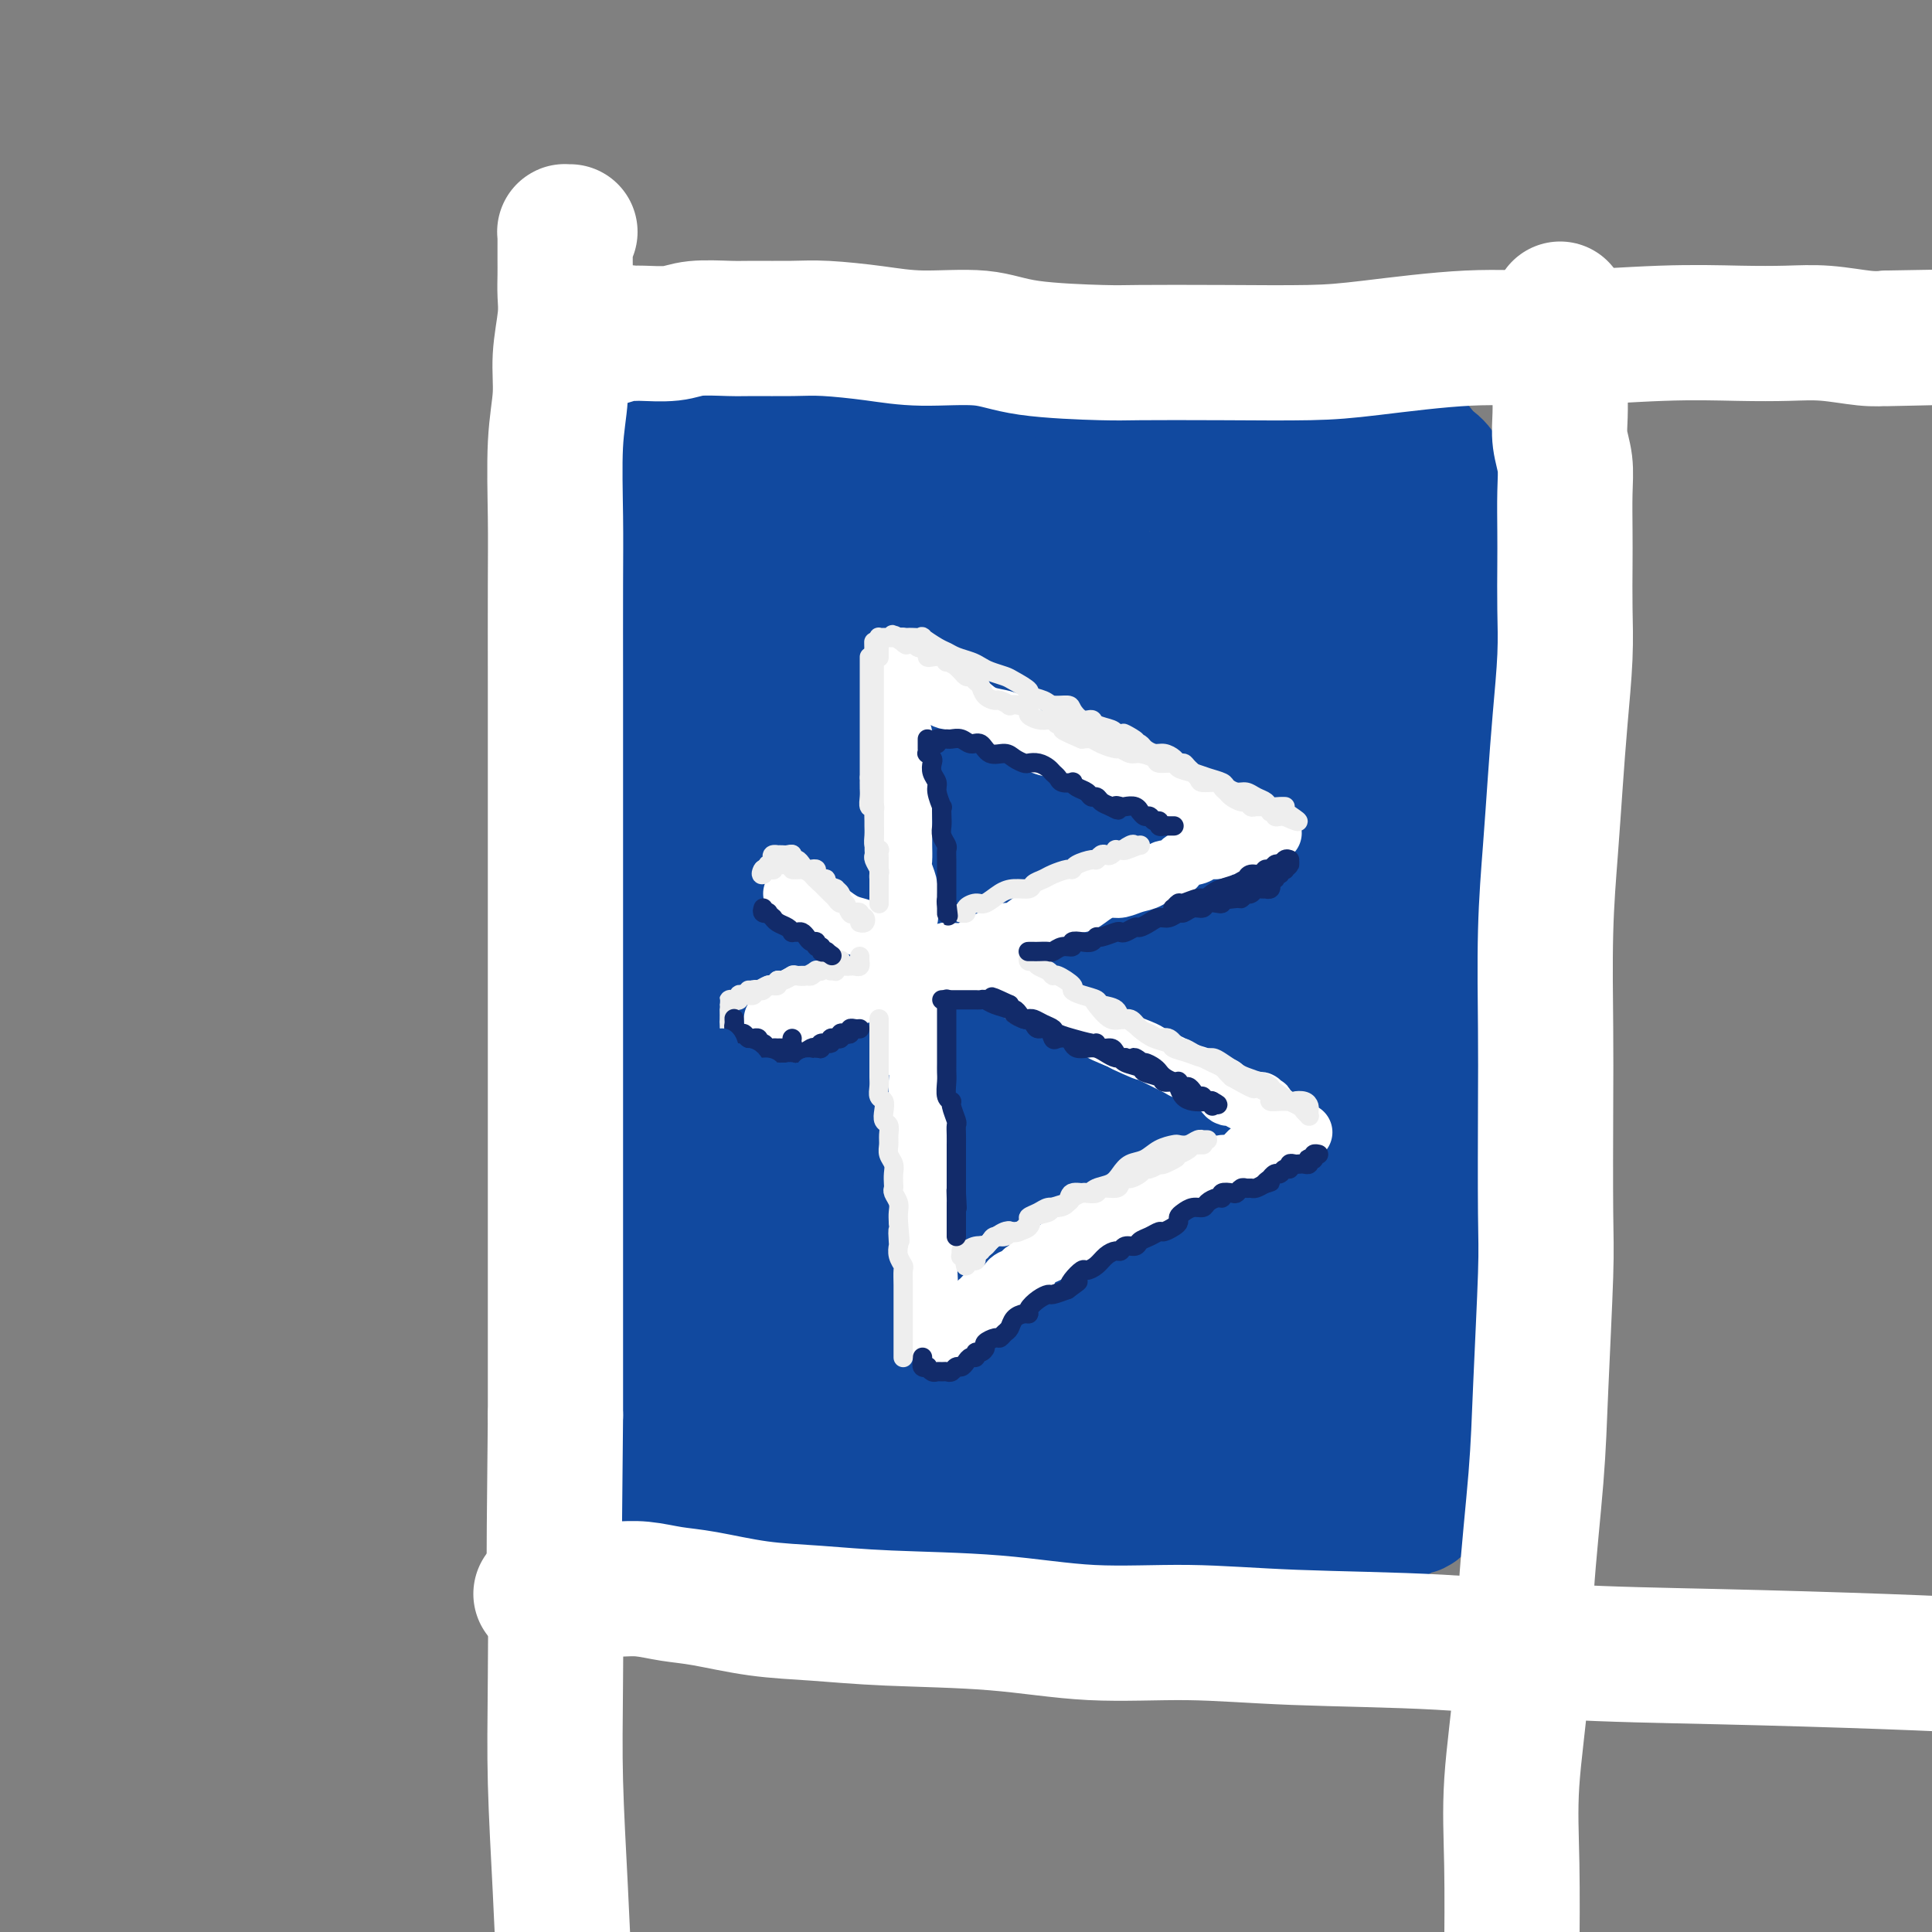 <svg viewBox='0 0 400 400' version='1.1' xmlns='http://www.w3.org/2000/svg' xmlns:xlink='http://www.w3.org/1999/xlink'><rect x="0" y="0" width="400" height="400" fill="#808080" stroke="none"/><g fill='none' stroke='rgb(17,73,159)' stroke-width='28' stroke-linecap='round' stroke-linejoin='round'><path d='M131,123c0.002,0.088 0.004,0.177 0,0c-0.004,-0.177 -0.015,-0.618 0,0c0.015,0.618 0.056,2.296 0,3c-0.056,0.704 -0.210,0.432 0,1c0.210,0.568 0.784,1.974 1,3c0.216,1.026 0.073,1.672 0,3c-0.073,1.328 -0.076,3.336 0,5c0.076,1.664 0.231,2.982 0,5c-0.231,2.018 -0.846,4.737 -1,7c-0.154,2.263 0.155,4.071 0,6c-0.155,1.929 -0.774,3.980 -1,6c-0.226,2.020 -0.061,4.009 0,6c0.061,1.991 0.017,3.983 0,6c-0.017,2.017 -0.005,4.060 0,6c0.005,1.940 0.005,3.778 0,6c-0.005,2.222 -0.015,4.826 0,7c0.015,2.174 0.056,3.916 0,6c-0.056,2.084 -0.208,4.509 0,7c0.208,2.491 0.778,5.048 1,7c0.222,1.952 0.098,3.300 0,5c-0.098,1.700 -0.170,3.751 0,6c0.170,2.249 0.581,4.697 1,7c0.419,2.303 0.844,4.463 1,6c0.156,1.537 0.042,2.452 0,4c-0.042,1.548 -0.012,3.728 0,6c0.012,2.272 0.006,4.636 0,7'/><path d='M133,254c0.309,20.933 0.082,7.764 0,4c-0.082,-3.764 -0.018,1.875 0,5c0.018,3.125 -0.009,3.735 0,5c0.009,1.265 0.054,3.186 0,5c-0.054,1.814 -0.207,3.522 0,5c0.207,1.478 0.773,2.726 1,4c0.227,1.274 0.116,2.573 0,4c-0.116,1.427 -0.239,2.982 0,4c0.239,1.018 0.838,1.499 1,3c0.162,1.501 -0.112,4.021 0,5c0.112,0.979 0.609,0.418 1,1c0.391,0.582 0.674,2.306 1,3c0.326,0.694 0.694,0.357 1,1c0.306,0.643 0.548,2.266 1,3c0.452,0.734 1.114,0.578 2,1c0.886,0.422 1.998,1.423 3,2c1.002,0.577 1.895,0.732 3,1c1.105,0.268 2.423,0.649 4,1c1.577,0.351 3.415,0.672 5,1c1.585,0.328 2.918,0.662 4,1c1.082,0.338 1.915,0.678 4,1c2.085,0.322 5.424,0.626 8,1c2.576,0.374 4.391,0.818 6,1c1.609,0.182 3.014,0.101 5,0c1.986,-0.101 4.554,-0.223 7,0c2.446,0.223 4.771,0.791 7,1c2.229,0.209 4.362,0.059 7,0c2.638,-0.059 5.779,-0.026 8,0c2.221,0.026 3.521,0.045 5,0c1.479,-0.045 3.137,-0.156 5,0c1.863,0.156 3.932,0.578 6,1'/><path d='M228,318c8.838,0.308 5.935,0.079 6,0c0.065,-0.079 3.100,-0.007 5,0c1.900,0.007 2.665,-0.051 4,0c1.335,0.051 3.242,0.211 5,0c1.758,-0.211 3.369,-0.792 5,-1c1.631,-0.208 3.284,-0.042 5,0c1.716,0.042 3.495,-0.041 5,0c1.505,0.041 2.738,0.205 4,0c1.262,-0.205 2.555,-0.781 4,-1c1.445,-0.219 3.043,-0.082 4,0c0.957,0.082 1.274,0.110 2,0c0.726,-0.110 1.862,-0.357 3,-1c1.138,-0.643 2.279,-1.682 3,-2c0.721,-0.318 1.023,0.084 1,0c-0.023,-0.084 -0.371,-0.655 0,-1c0.371,-0.345 1.461,-0.465 2,-1c0.539,-0.535 0.525,-1.487 1,-2c0.475,-0.513 1.437,-0.589 2,-1c0.563,-0.411 0.725,-1.158 1,-2c0.275,-0.842 0.661,-1.778 1,-3c0.339,-1.222 0.631,-2.728 1,-4c0.369,-1.272 0.817,-2.308 1,-4c0.183,-1.692 0.102,-4.040 0,-5c-0.102,-0.960 -0.223,-0.532 0,-2c0.223,-1.468 0.792,-4.834 1,-7c0.208,-2.166 0.056,-3.133 0,-5c-0.056,-1.867 -0.015,-4.633 0,-7c0.015,-2.367 0.004,-4.336 0,-6c-0.004,-1.664 -0.001,-3.025 0,-5c0.001,-1.975 0.000,-4.564 0,-7c-0.000,-2.436 -0.000,-4.718 0,-7'/><path d='M294,244c0.094,-8.990 -0.171,-5.967 0,-6c0.171,-0.033 0.778,-3.124 1,-5c0.222,-1.876 0.060,-2.536 0,-5c-0.060,-2.464 -0.016,-6.730 0,-9c0.016,-2.270 0.004,-2.543 0,-4c-0.004,-1.457 -0.001,-4.100 0,-6c0.001,-1.900 0.000,-3.059 0,-5c-0.000,-1.941 0.000,-4.664 0,-7c-0.000,-2.336 -0.001,-4.283 0,-6c0.001,-1.717 0.004,-3.202 0,-5c-0.004,-1.798 -0.015,-3.909 0,-6c0.015,-2.091 0.057,-4.161 0,-6c-0.057,-1.839 -0.211,-3.447 0,-5c0.211,-1.553 0.789,-3.050 1,-5c0.211,-1.950 0.057,-4.352 0,-6c-0.057,-1.648 -0.015,-2.541 0,-4c0.015,-1.459 0.004,-3.485 0,-5c-0.004,-1.515 -0.001,-2.521 0,-4c0.001,-1.479 0.000,-3.433 0,-5c-0.000,-1.567 0.000,-2.748 0,-4c-0.000,-1.252 -0.000,-2.576 0,-4c0.000,-1.424 0.001,-2.947 0,-4c-0.001,-1.053 -0.004,-1.637 0,-3c0.004,-1.363 0.016,-3.505 0,-5c-0.016,-1.495 -0.061,-2.344 0,-3c0.061,-0.656 0.226,-1.121 0,-2c-0.226,-0.879 -0.844,-2.174 -1,-3c-0.156,-0.826 0.150,-1.184 0,-2c-0.150,-0.816 -0.757,-2.090 -1,-3c-0.243,-0.910 -0.121,-1.455 0,-2'/><path d='M294,105c-0.194,-21.904 -0.680,-7.166 -1,-2c-0.320,5.166 -0.474,0.758 -1,-1c-0.526,-1.758 -1.425,-0.867 -2,-1c-0.575,-0.133 -0.828,-1.288 -1,-2c-0.172,-0.712 -0.264,-0.979 -1,-1c-0.736,-0.021 -2.117,0.205 -3,0c-0.883,-0.205 -1.269,-0.839 -2,-1c-0.731,-0.161 -1.809,0.153 -3,0c-1.191,-0.153 -2.496,-0.773 -4,-1c-1.504,-0.227 -3.207,-0.061 -5,0c-1.793,0.061 -3.674,0.016 -5,0c-1.326,-0.016 -2.096,-0.004 -4,0c-1.904,0.004 -4.943,0.001 -7,0c-2.057,-0.001 -3.131,0.001 -5,0c-1.869,-0.001 -4.534,-0.004 -7,0c-2.466,0.004 -4.735,0.015 -7,0c-2.265,-0.015 -4.528,-0.057 -7,0c-2.472,0.057 -5.155,0.211 -7,0c-1.845,-0.211 -2.852,-0.789 -5,-1c-2.148,-0.211 -5.438,-0.057 -8,0c-2.562,0.057 -4.398,0.015 -6,0c-1.602,-0.015 -2.972,-0.004 -5,0c-2.028,0.004 -4.714,0.000 -7,0c-2.286,-0.000 -4.172,0.004 -6,0c-1.828,-0.004 -3.599,-0.015 -5,0c-1.401,0.015 -2.433,0.056 -4,0c-1.567,-0.056 -3.668,-0.208 -5,0c-1.332,0.208 -1.893,0.777 -3,1c-1.107,0.223 -2.760,0.098 -4,0c-1.240,-0.098 -2.069,-0.171 -3,0c-0.931,0.171 -1.966,0.585 -3,1'/><path d='M158,97c-18.676,0.333 -6.364,0.666 -3,1c3.364,0.334 -2.218,0.671 -4,1c-1.782,0.329 0.238,0.651 0,1c-0.238,0.349 -2.734,0.724 -4,1c-1.266,0.276 -1.302,0.454 -2,1c-0.698,0.546 -2.060,1.461 -3,2c-0.940,0.539 -1.460,0.701 -2,1c-0.540,0.299 -1.100,0.734 -2,1c-0.900,0.266 -2.139,0.361 -3,1c-0.861,0.639 -1.344,1.821 -2,3c-0.656,1.179 -1.484,2.354 -2,3c-0.516,0.646 -0.719,0.764 -1,2c-0.281,1.236 -0.640,3.591 -1,5c-0.360,1.409 -0.723,1.871 -1,3c-0.277,1.129 -0.470,2.925 -1,5c-0.530,2.075 -1.399,4.430 -2,6c-0.601,1.570 -0.936,2.355 -1,4c-0.064,1.645 0.141,4.150 0,6c-0.141,1.850 -0.630,3.044 -1,5c-0.370,1.956 -0.621,4.672 -1,7c-0.379,2.328 -0.886,4.266 -1,6c-0.114,1.734 0.166,3.264 0,5c-0.166,1.736 -0.776,3.677 -1,6c-0.224,2.323 -0.060,5.027 0,7c0.060,1.973 0.016,3.214 0,5c-0.016,1.786 -0.004,4.117 0,6c0.004,1.883 0.001,3.319 0,6c-0.001,2.681 -0.000,6.606 0,9c0.000,2.394 0.000,3.255 0,5c-0.000,1.745 -0.000,4.372 0,7'/><path d='M120,218c-0.202,9.231 -0.208,4.309 0,4c0.208,-0.309 0.630,3.996 1,6c0.370,2.004 0.686,1.708 1,3c0.314,1.292 0.624,4.172 1,6c0.376,1.828 0.818,2.603 1,4c0.182,1.397 0.104,3.415 0,5c-0.104,1.585 -0.234,2.736 0,4c0.234,1.264 0.832,2.641 1,4c0.168,1.359 -0.095,2.701 0,4c0.095,1.299 0.546,2.554 1,4c0.454,1.446 0.910,3.083 1,4c0.090,0.917 -0.186,1.115 0,2c0.186,0.885 0.835,2.456 1,4c0.165,1.544 -0.153,3.061 0,4c0.153,0.939 0.777,1.301 1,2c0.223,0.699 0.045,1.734 0,3c-0.045,1.266 0.045,2.761 0,4c-0.045,1.239 -0.223,2.222 0,3c0.223,0.778 0.848,1.351 1,2c0.152,0.649 -0.169,1.372 0,2c0.169,0.628 0.829,1.159 1,2c0.171,0.841 -0.147,1.991 0,3c0.147,1.009 0.757,1.877 1,2c0.243,0.123 0.118,-0.500 0,0c-0.118,0.500 -0.228,2.122 0,3c0.228,0.878 0.793,1.010 1,1c0.207,-0.010 0.055,-0.163 0,0c-0.055,0.163 -0.015,0.642 0,1c0.015,0.358 0.004,0.596 0,1c-0.004,0.404 -0.001,0.972 0,1c0.001,0.028 0.001,-0.486 0,-1'/><path d='M133,305c2.011,13.306 0.540,3.071 0,-1c-0.540,-4.071 -0.148,-1.978 0,-1c0.148,0.978 0.051,0.843 0,0c-0.051,-0.843 -0.055,-2.393 0,-3c0.055,-0.607 0.169,-0.271 0,-1c-0.169,-0.729 -0.620,-2.523 -1,-4c-0.380,-1.477 -0.690,-2.637 -1,-4c-0.310,-1.363 -0.622,-2.928 -1,-5c-0.378,-2.072 -0.823,-4.652 -1,-7c-0.177,-2.348 -0.086,-4.465 0,-6c0.086,-1.535 0.167,-2.490 0,-5c-0.167,-2.510 -0.581,-6.576 -1,-9c-0.419,-2.424 -0.844,-3.204 -1,-5c-0.156,-1.796 -0.042,-4.606 0,-7c0.042,-2.394 0.011,-4.373 0,-6c-0.011,-1.627 -0.002,-2.902 0,-5c0.002,-2.098 -0.004,-5.018 0,-7c0.004,-1.982 0.016,-3.025 0,-5c-0.016,-1.975 -0.061,-4.880 0,-7c0.061,-2.120 0.228,-3.454 0,-5c-0.228,-1.546 -0.849,-3.305 -1,-5c-0.151,-1.695 0.170,-3.328 0,-5c-0.170,-1.672 -0.830,-3.384 -1,-5c-0.170,-1.616 0.151,-3.138 0,-5c-0.151,-1.862 -0.772,-4.066 -1,-6c-0.228,-1.934 -0.061,-3.598 0,-5c0.061,-1.402 0.016,-2.541 0,-4c-0.016,-1.459 -0.004,-3.236 0,-5c0.004,-1.764 0.001,-3.513 0,-5c-0.001,-1.487 -0.000,-2.710 0,-4c0.000,-1.290 0.000,-2.645 0,-4'/><path d='M124,159c-0.464,-15.637 -0.124,-7.228 0,-5c0.124,2.228 0.034,-1.725 0,-4c-0.034,-2.275 -0.010,-2.872 0,-4c0.010,-1.128 0.006,-2.788 0,-4c-0.006,-1.212 -0.016,-1.976 0,-3c0.016,-1.024 0.056,-2.309 0,-3c-0.056,-0.691 -0.208,-0.788 0,-2c0.208,-1.212 0.778,-3.540 1,-5c0.222,-1.460 0.097,-2.053 0,-3c-0.097,-0.947 -0.167,-2.250 0,-3c0.167,-0.750 0.571,-0.948 1,-2c0.429,-1.052 0.883,-2.957 1,-4c0.117,-1.043 -0.105,-1.224 0,-2c0.105,-0.776 0.535,-2.148 1,-3c0.465,-0.852 0.965,-1.186 1,-2c0.035,-0.814 -0.393,-2.108 0,-3c0.393,-0.892 1.608,-1.380 2,-2c0.392,-0.620 -0.039,-1.371 0,-2c0.039,-0.629 0.550,-1.137 1,-2c0.450,-0.863 0.841,-2.080 1,-3c0.159,-0.920 0.085,-1.542 0,-2c-0.085,-0.458 -0.181,-0.751 0,-1c0.181,-0.249 0.640,-0.453 1,-1c0.360,-0.547 0.622,-1.438 1,-2c0.378,-0.562 0.874,-0.794 1,-1c0.126,-0.206 -0.116,-0.385 0,-1c0.116,-0.615 0.592,-1.668 1,-2c0.408,-0.332 0.749,0.055 1,0c0.251,-0.055 0.414,-0.553 1,-1c0.586,-0.447 1.596,-0.842 2,-1c0.404,-0.158 0.202,-0.079 0,0'/><path d='M141,86c1.532,-1.619 1.362,-1.167 2,-1c0.638,0.167 2.085,0.048 3,0c0.915,-0.048 1.298,-0.027 2,0c0.702,0.027 1.722,0.059 3,0c1.278,-0.059 2.813,-0.208 4,0c1.187,0.208 2.025,0.774 3,1c0.975,0.226 2.088,0.113 3,0c0.912,-0.113 1.622,-0.226 3,0c1.378,0.226 3.425,0.793 5,1c1.575,0.207 2.678,0.056 4,0c1.322,-0.056 2.864,-0.015 5,0c2.136,0.015 4.867,0.004 7,0c2.133,-0.004 3.668,-0.001 5,0c1.332,0.001 2.460,-0.001 4,0c1.540,0.001 3.491,0.004 5,0c1.509,-0.004 2.574,-0.015 4,0c1.426,0.015 3.212,0.057 5,0c1.788,-0.057 3.577,-0.211 5,0c1.423,0.211 2.481,0.789 4,1c1.519,0.211 3.500,0.057 5,0c1.500,-0.057 2.519,-0.015 4,0c1.481,0.015 3.424,0.004 5,0c1.576,-0.004 2.786,-0.001 4,0c1.214,0.001 2.434,-0.001 4,0c1.566,0.001 3.480,0.004 5,0c1.520,-0.004 2.647,-0.015 4,0c1.353,0.015 2.932,0.057 4,0c1.068,-0.057 1.627,-0.211 3,0c1.373,0.211 3.562,0.788 5,1c1.438,0.212 2.125,0.061 3,0c0.875,-0.061 1.937,-0.030 3,0'/><path d='M266,89c20.313,0.686 8.596,0.901 5,1c-3.596,0.099 0.929,0.083 3,0c2.071,-0.083 1.689,-0.232 2,0c0.311,0.232 1.313,0.846 2,1c0.687,0.154 1.057,-0.152 2,0c0.943,0.152 2.459,0.762 3,1c0.541,0.238 0.106,0.105 1,0c0.894,-0.105 3.118,-0.182 4,0c0.882,0.182 0.424,0.622 1,1c0.576,0.378 2.186,0.695 3,1c0.814,0.305 0.833,0.597 1,1c0.167,0.403 0.482,0.918 1,1c0.518,0.082 1.239,-0.269 2,0c0.761,0.269 1.562,1.159 2,2c0.438,0.841 0.514,1.634 1,2c0.486,0.366 1.383,0.305 2,1c0.617,0.695 0.954,2.147 1,3c0.046,0.853 -0.198,1.106 0,2c0.198,0.894 0.838,2.430 1,4c0.162,1.570 -0.153,3.175 0,4c0.153,0.825 0.773,0.869 1,2c0.227,1.131 0.061,3.348 0,5c-0.061,1.652 -0.016,2.740 0,4c0.016,1.260 0.004,2.692 0,4c-0.004,1.308 -0.001,2.492 0,4c0.001,1.508 0.000,3.339 0,5c-0.000,1.661 -0.000,3.152 0,5c0.000,1.848 0.000,4.052 0,6c-0.000,1.948 -0.000,3.640 0,5c0.000,1.360 0.000,2.389 0,4c-0.000,1.611 -0.000,3.806 0,6'/><path d='M304,164c0.468,10.857 0.140,6.500 0,6c-0.140,-0.500 -0.090,2.858 0,5c0.090,2.142 0.220,3.068 0,5c-0.220,1.932 -0.791,4.868 -1,7c-0.209,2.132 -0.056,3.459 0,5c0.056,1.541 0.015,3.296 0,5c-0.015,1.704 -0.004,3.358 0,5c0.004,1.642 0.001,3.271 0,5c-0.001,1.729 -0.001,3.557 0,5c0.001,1.443 0.001,2.500 0,4c-0.001,1.500 -0.004,3.443 0,5c0.004,1.557 0.015,2.726 0,4c-0.015,1.274 -0.057,2.652 0,4c0.057,1.348 0.211,2.667 0,4c-0.211,1.333 -0.789,2.680 -1,4c-0.211,1.320 -0.055,2.612 0,4c0.055,1.388 0.011,2.874 0,4c-0.011,1.126 0.012,1.894 0,3c-0.012,1.106 -0.060,2.550 0,4c0.060,1.450 0.226,2.906 0,4c-0.226,1.094 -0.846,1.828 -1,3c-0.154,1.172 0.156,2.783 0,4c-0.156,1.217 -0.777,2.040 -1,3c-0.223,0.960 -0.046,2.056 0,3c0.046,0.944 -0.039,1.736 0,3c0.039,1.264 0.203,3.000 0,4c-0.203,1.000 -0.773,1.265 -1,2c-0.227,0.735 -0.112,1.939 0,3c0.112,1.061 0.223,1.978 0,3c-0.223,1.022 -0.778,2.149 -1,3c-0.222,0.851 -0.111,1.425 0,2'/><path d='M298,289c-0.928,19.628 -0.249,6.199 0,2c0.249,-4.199 0.067,0.833 0,3c-0.067,2.167 -0.018,1.469 0,2c0.018,0.531 0.006,2.292 0,3c-0.006,0.708 -0.006,0.362 0,1c0.006,0.638 0.017,2.260 0,3c-0.017,0.740 -0.061,0.598 0,1c0.061,0.402 0.227,1.347 0,2c-0.227,0.653 -0.849,1.015 -1,1c-0.151,-0.015 0.167,-0.408 0,0c-0.167,0.408 -0.818,1.616 -1,2c-0.182,0.384 0.107,-0.055 0,0c-0.107,0.055 -0.609,0.606 -1,1c-0.391,0.394 -0.670,0.631 -1,1c-0.330,0.369 -0.712,0.868 -1,1c-0.288,0.132 -0.481,-0.104 -1,0c-0.519,0.104 -1.362,0.549 -2,1c-0.638,0.451 -1.071,0.910 -2,1c-0.929,0.090 -2.355,-0.187 -3,0c-0.645,0.187 -0.508,0.839 -1,1c-0.492,0.161 -1.611,-0.168 -3,0c-1.389,0.168 -3.046,0.834 -4,1c-0.954,0.166 -1.204,-0.167 -2,0c-0.796,0.167 -2.137,0.833 -3,1c-0.863,0.167 -1.248,-0.165 -2,0c-0.752,0.165 -1.872,0.829 -3,1c-1.128,0.171 -2.264,-0.150 -3,0c-0.736,0.150 -1.074,0.772 -2,1c-0.926,0.228 -2.442,0.061 -4,0c-1.558,-0.061 -3.160,-0.018 -4,0c-0.840,0.018 -0.920,0.009 -1,0'/><path d='M253,319c-7.187,1.238 -4.654,0.333 -4,0c0.654,-0.333 -0.572,-0.093 -2,0c-1.428,0.093 -3.058,0.039 -4,0c-0.942,-0.039 -1.195,-0.063 -2,0c-0.805,0.063 -2.163,0.213 -3,0c-0.837,-0.213 -1.154,-0.789 -2,-1c-0.846,-0.211 -2.222,-0.057 -3,0c-0.778,0.057 -0.957,0.015 -2,0c-1.043,-0.015 -2.950,-0.004 -4,0c-1.050,0.004 -1.243,0.001 -2,0c-0.757,-0.001 -2.078,-0.000 -3,0c-0.922,0.000 -1.444,0.000 -2,0c-0.556,-0.000 -1.145,-0.000 -2,0c-0.855,0.000 -1.974,0.000 -3,0c-1.026,-0.000 -1.957,-0.000 -3,0c-1.043,0.000 -2.199,0.000 -3,0c-0.801,-0.000 -1.249,0.000 -2,0c-0.751,-0.000 -1.806,-0.000 -3,0c-1.194,0.000 -2.527,0.000 -3,0c-0.473,-0.000 -0.087,-0.000 -1,0c-0.913,0.000 -3.126,0.000 -4,0c-0.874,-0.000 -0.408,-0.000 -1,0c-0.592,0.000 -2.241,0.000 -3,0c-0.759,-0.000 -0.627,-0.001 -1,0c-0.373,0.001 -1.252,0.004 -2,0c-0.748,-0.004 -1.365,-0.015 -2,0c-0.635,0.015 -1.289,0.057 -2,0c-0.711,-0.057 -1.479,-0.211 -2,0c-0.521,0.211 -0.794,0.788 -1,1c-0.206,0.212 -0.345,0.061 -1,0c-0.655,-0.061 -1.828,-0.030 -3,0'/><path d='M178,319c-11.657,-0.000 -3.299,-0.000 -1,0c2.299,0.000 -1.462,0.000 -3,0c-1.538,-0.000 -0.854,-0.000 -1,0c-0.146,0.000 -1.124,0.000 -2,0c-0.876,-0.000 -1.652,-0.000 -2,0c-0.348,0.000 -0.268,0.000 -1,0c-0.732,-0.000 -2.275,-0.000 -3,0c-0.725,0.000 -0.632,0.000 -1,0c-0.368,-0.000 -1.197,-0.000 -2,0c-0.803,0.000 -1.580,0.000 -2,0c-0.420,-0.000 -0.483,-0.000 -1,0c-0.517,0.000 -1.487,0.000 -2,0c-0.513,-0.000 -0.567,-0.000 -1,0c-0.433,0.000 -1.244,0.001 -2,0c-0.756,-0.001 -1.458,-0.004 -2,0c-0.542,0.004 -0.924,0.015 -1,0c-0.076,-0.015 0.153,-0.057 0,0c-0.153,0.057 -0.688,0.212 -1,0c-0.312,-0.212 -0.402,-0.793 -1,-1c-0.598,-0.207 -1.705,-0.040 -2,0c-0.295,0.040 0.223,-0.046 0,0c-0.223,0.046 -1.187,0.222 -2,0c-0.813,-0.222 -1.475,-0.844 -2,-1c-0.525,-0.156 -0.914,0.154 -1,0c-0.086,-0.154 0.130,-0.773 0,-1c-0.130,-0.227 -0.608,-0.064 -1,0c-0.392,0.064 -0.699,0.028 -1,0c-0.301,-0.028 -0.596,-0.049 -1,0c-0.404,0.049 -0.916,0.167 -1,0c-0.084,-0.167 0.262,-0.619 0,-1c-0.262,-0.381 -1.131,-0.690 -2,-1'/><path d='M136,314c-2.864,-1.017 -2.025,-1.060 -2,-1c0.025,0.060 -0.763,0.223 -1,0c-0.237,-0.223 0.077,-0.832 0,-1c-0.077,-0.168 -0.546,0.105 -1,0c-0.454,-0.105 -0.892,-0.589 -1,-1c-0.108,-0.411 0.116,-0.749 0,-1c-0.116,-0.251 -0.570,-0.416 -1,-1c-0.430,-0.584 -0.836,-1.588 -1,-2c-0.164,-0.412 -0.086,-0.232 0,-1c0.086,-0.768 0.182,-2.484 0,-3c-0.182,-0.516 -0.640,0.168 -1,0c-0.360,-0.168 -0.622,-1.190 -1,-2c-0.378,-0.810 -0.872,-1.410 -1,-2c-0.128,-0.590 0.110,-1.170 0,-2c-0.110,-0.830 -0.569,-1.911 -1,-3c-0.431,-1.089 -0.834,-2.185 -1,-3c-0.166,-0.815 -0.096,-1.349 0,-2c0.096,-0.651 0.218,-1.419 0,-2c-0.218,-0.581 -0.777,-0.976 -1,-2c-0.223,-1.024 -0.111,-2.678 0,-4c0.111,-1.322 0.222,-2.313 0,-3c-0.222,-0.687 -0.778,-1.071 -1,-2c-0.222,-0.929 -0.112,-2.403 0,-4c0.112,-1.597 0.226,-3.316 0,-4c-0.226,-0.684 -0.792,-0.334 -1,-1c-0.208,-0.666 -0.056,-2.349 0,-4c0.056,-1.651 0.018,-3.271 0,-4c-0.018,-0.729 -0.015,-0.566 0,-1c0.015,-0.434 0.043,-1.463 0,-3c-0.043,-1.537 -0.155,-3.582 0,-5c0.155,-1.418 0.578,-2.209 1,-3'/><path d='M122,247c-0.370,-7.359 -0.295,-3.756 0,-3c0.295,0.756 0.811,-1.333 1,-3c0.189,-1.667 0.049,-2.910 0,-4c-0.049,-1.090 -0.009,-2.027 0,-3c0.009,-0.973 -0.012,-1.983 0,-3c0.012,-1.017 0.059,-2.042 0,-3c-0.059,-0.958 -0.224,-1.848 0,-3c0.224,-1.152 0.837,-2.566 1,-4c0.163,-1.434 -0.125,-2.889 0,-4c0.125,-1.111 0.663,-1.880 1,-3c0.337,-1.120 0.471,-2.592 1,-4c0.529,-1.408 1.451,-2.751 2,-4c0.549,-1.249 0.725,-2.403 1,-4c0.275,-1.597 0.647,-3.636 1,-5c0.353,-1.364 0.685,-2.053 1,-4c0.315,-1.947 0.612,-5.152 1,-8c0.388,-2.848 0.865,-5.338 2,-8c1.135,-2.662 2.927,-5.497 4,-8c1.073,-2.503 1.428,-4.675 2,-7c0.572,-2.325 1.362,-4.803 2,-7c0.638,-2.197 1.122,-4.112 2,-6c0.878,-1.888 2.148,-3.749 3,-6c0.852,-2.251 1.285,-4.893 2,-7c0.715,-2.107 1.712,-3.681 2,-5c0.288,-1.319 -0.133,-2.385 0,-3c0.133,-0.615 0.820,-0.778 1,-1c0.180,-0.222 -0.148,-0.501 0,0c0.148,0.501 0.772,1.784 1,5c0.228,3.216 0.061,8.366 0,16c-0.061,7.634 -0.018,17.753 0,27c0.018,9.247 0.009,17.624 0,26'/><path d='M153,201c0.427,16.485 0.496,21.199 1,26c0.504,4.801 1.445,9.691 2,13c0.555,3.309 0.724,5.037 1,6c0.276,0.963 0.660,1.160 1,1c0.340,-0.160 0.635,-0.678 1,-4c0.365,-3.322 0.801,-9.449 1,-16c0.199,-6.551 0.162,-13.526 0,-21c-0.162,-7.474 -0.450,-15.447 -1,-26c-0.550,-10.553 -1.363,-23.687 -2,-33c-0.637,-9.313 -1.099,-14.807 -2,-20c-0.901,-5.193 -2.241,-10.086 -3,-13c-0.759,-2.914 -0.938,-3.848 -1,-5c-0.062,-1.152 -0.006,-2.520 0,-3c0.006,-0.480 -0.037,-0.071 0,3c0.037,3.071 0.153,8.805 1,14c0.847,5.195 2.426,9.849 4,17c1.574,7.151 3.143,16.797 4,24c0.857,7.203 1.001,11.964 1,16c-0.001,4.036 -0.147,7.347 0,9c0.147,1.653 0.586,1.649 1,2c0.414,0.351 0.803,1.058 1,-1c0.197,-2.058 0.203,-6.879 0,-12c-0.203,-5.121 -0.614,-10.542 -1,-16c-0.386,-5.458 -0.745,-10.954 -1,-17c-0.255,-6.046 -0.406,-12.641 -1,-18c-0.594,-5.359 -1.632,-9.482 -2,-11c-0.368,-1.518 -0.065,-0.432 0,-1c0.065,-0.568 -0.106,-2.792 0,0c0.106,2.792 0.490,10.598 1,17c0.510,6.402 1.146,11.401 2,17c0.854,5.599 1.927,11.800 3,18'/><path d='M164,167c1.961,10.881 3.864,12.583 5,14c1.136,1.417 1.506,2.548 2,3c0.494,0.452 1.113,0.224 2,-2c0.887,-2.224 2.041,-6.444 3,-13c0.959,-6.556 1.721,-15.449 2,-23c0.279,-7.551 0.075,-13.759 0,-21c-0.075,-7.241 -0.020,-15.515 0,-20c0.020,-4.485 0.007,-5.179 0,-7c-0.007,-1.821 -0.007,-4.767 0,-2c0.007,2.767 0.022,11.248 0,17c-0.022,5.752 -0.081,8.776 0,14c0.081,5.224 0.300,12.650 1,21c0.700,8.350 1.880,17.625 3,23c1.120,5.375 2.181,6.851 3,8c0.819,1.149 1.395,1.970 2,2c0.605,0.030 1.238,-0.730 2,-3c0.762,-2.270 1.654,-6.051 2,-11c0.346,-4.949 0.145,-11.065 0,-19c-0.145,-7.935 -0.235,-17.689 0,-25c0.235,-7.311 0.795,-12.179 1,-15c0.205,-2.821 0.054,-3.596 0,-3c-0.054,0.596 -0.011,2.562 0,7c0.011,4.438 -0.009,11.347 0,18c0.009,6.653 0.046,13.050 0,21c-0.046,7.950 -0.175,17.452 0,23c0.175,5.548 0.654,7.140 1,8c0.346,0.860 0.560,0.987 1,2c0.440,1.013 1.108,2.911 2,0c0.892,-2.911 2.009,-10.630 3,-17c0.991,-6.370 1.854,-11.391 3,-18c1.146,-6.609 2.573,-14.804 4,-23'/><path d='M206,126c2.342,-13.385 3.198,-17.849 4,-20c0.802,-2.151 1.549,-1.990 2,-1c0.451,0.990 0.604,2.808 0,7c-0.604,4.192 -1.967,10.758 -3,19c-1.033,8.242 -1.737,18.159 -2,26c-0.263,7.841 -0.087,13.607 0,18c0.087,4.393 0.084,7.413 0,9c-0.084,1.587 -0.247,1.740 0,2c0.247,0.260 0.906,0.626 2,-3c1.094,-3.626 2.623,-11.244 4,-18c1.377,-6.756 2.600,-12.650 4,-20c1.400,-7.350 2.976,-16.156 4,-22c1.024,-5.844 1.495,-8.728 2,-11c0.505,-2.272 1.042,-3.934 1,-2c-0.042,1.934 -0.664,7.463 -1,14c-0.336,6.537 -0.385,14.084 -1,21c-0.615,6.916 -1.794,13.203 -2,20c-0.206,6.797 0.562,14.103 1,18c0.438,3.897 0.546,4.384 1,5c0.454,0.616 1.256,1.360 3,1c1.744,-0.360 4.432,-1.824 6,-5c1.568,-3.176 2.015,-8.065 3,-14c0.985,-5.935 2.508,-12.918 4,-20c1.492,-7.082 2.955,-14.264 4,-19c1.045,-4.736 1.674,-7.026 2,-8c0.326,-0.974 0.350,-0.633 0,3c-0.350,3.633 -1.074,10.556 -2,17c-0.926,6.444 -2.052,12.408 -3,19c-0.948,6.592 -1.717,13.813 -2,18c-0.283,4.187 -0.081,5.339 0,6c0.081,0.661 0.040,0.830 0,1'/><path d='M237,187c-0.520,10.073 1.678,3.256 3,-2c1.322,-5.256 1.766,-8.951 3,-14c1.234,-5.049 3.259,-11.451 5,-18c1.741,-6.549 3.199,-13.245 5,-21c1.801,-7.755 3.944,-16.571 5,-21c1.056,-4.429 1.026,-4.473 1,-2c-0.026,2.473 -0.046,7.464 -1,14c-0.954,6.536 -2.841,14.619 -4,22c-1.159,7.381 -1.591,14.060 -2,22c-0.409,7.940 -0.794,17.141 -1,22c-0.206,4.859 -0.233,5.376 0,6c0.233,0.624 0.725,1.355 1,2c0.275,0.645 0.333,1.204 1,0c0.667,-1.204 1.944,-4.171 3,-9c1.056,-4.829 1.890,-11.522 3,-17c1.110,-5.478 2.495,-9.743 4,-17c1.505,-7.257 3.132,-17.505 4,-23c0.868,-5.495 0.979,-6.236 1,-7c0.021,-0.764 -0.048,-1.552 0,-1c0.048,0.552 0.212,2.444 -1,8c-1.212,5.556 -3.800,14.774 -5,22c-1.200,7.226 -1.014,12.459 -1,18c0.014,5.541 -0.146,11.391 0,15c0.146,3.609 0.598,4.976 1,6c0.402,1.024 0.755,1.705 1,2c0.245,0.295 0.383,0.205 1,-1c0.617,-1.205 1.712,-3.525 3,-9c1.288,-5.475 2.768,-14.107 4,-21c1.232,-6.893 2.216,-12.048 3,-19c0.784,-6.952 1.367,-15.701 2,-21c0.633,-5.299 1.317,-7.150 2,-9'/><path d='M278,114c1.905,-11.665 1.166,-5.829 0,0c-1.166,5.829 -2.759,11.650 -4,18c-1.241,6.350 -2.130,13.227 -3,22c-0.870,8.773 -1.723,19.441 -2,28c-0.277,8.559 0.020,15.008 0,21c-0.020,5.992 -0.356,11.525 0,16c0.356,4.475 1.405,7.890 2,11c0.595,3.110 0.736,5.914 1,7c0.264,1.086 0.651,0.454 1,0c0.349,-0.454 0.661,-0.729 1,-4c0.339,-3.271 0.704,-9.540 1,-16c0.296,-6.460 0.524,-13.113 1,-20c0.476,-6.887 1.200,-14.007 2,-22c0.800,-7.993 1.674,-16.859 2,-22c0.326,-5.141 0.102,-6.557 0,-7c-0.102,-0.443 -0.084,0.088 0,-1c0.084,-1.088 0.233,-3.796 0,1c-0.233,4.796 -0.847,17.097 -1,26c-0.153,8.903 0.155,14.408 1,23c0.845,8.592 2.226,20.272 3,29c0.774,8.728 0.939,14.506 1,20c0.061,5.494 0.016,10.705 0,15c-0.016,4.295 -0.004,7.674 0,9c0.004,1.326 0.001,0.601 0,1c-0.001,0.399 -0.000,1.924 0,0c0.000,-1.924 0.000,-7.297 0,-13c-0.000,-5.703 -0.000,-11.735 0,-19c0.000,-7.265 0.000,-15.764 0,-22c-0.000,-6.236 -0.000,-10.210 0,-12c0.000,-1.790 0.000,-1.395 0,-1'/><path d='M284,202c-0.676,-7.612 -2.367,6.359 -4,16c-1.633,9.641 -3.208,14.953 -4,21c-0.792,6.047 -0.801,12.830 -1,20c-0.199,7.170 -0.589,14.726 -1,19c-0.411,4.274 -0.842,5.265 -1,6c-0.158,0.735 -0.041,1.213 0,2c0.041,0.787 0.008,1.881 0,1c-0.008,-0.881 0.010,-3.738 0,-8c-0.010,-4.262 -0.048,-9.929 0,-16c0.048,-6.071 0.181,-12.545 0,-19c-0.181,-6.455 -0.675,-12.892 -1,-18c-0.325,-5.108 -0.479,-8.887 -1,-10c-0.521,-1.113 -1.408,0.440 -3,5c-1.592,4.560 -3.891,12.127 -5,19c-1.109,6.873 -1.030,13.052 -1,21c0.030,7.948 0.011,17.664 0,24c-0.011,6.336 -0.013,9.291 0,11c0.013,1.709 0.043,2.170 0,3c-0.043,0.830 -0.157,2.028 0,2c0.157,-0.028 0.584,-1.282 1,-5c0.416,-3.718 0.820,-9.900 1,-16c0.180,-6.100 0.136,-12.119 0,-21c-0.136,-8.881 -0.365,-20.624 -1,-30c-0.635,-9.376 -1.678,-16.385 -2,-20c-0.322,-3.615 0.075,-3.837 -1,-2c-1.075,1.837 -3.623,5.731 -5,11c-1.377,5.269 -1.585,11.912 -2,21c-0.415,9.088 -1.039,20.622 -1,29c0.039,8.378 0.741,13.602 1,18c0.259,4.398 0.074,7.971 0,10c-0.074,2.029 -0.037,2.515 0,3'/><path d='M253,299c-0.254,13.078 0.112,5.274 1,0c0.888,-5.274 2.298,-8.018 3,-13c0.702,-4.982 0.697,-12.202 1,-19c0.303,-6.798 0.916,-13.172 0,-22c-0.916,-8.828 -3.360,-20.109 -5,-28c-1.640,-7.891 -2.477,-12.392 -3,-15c-0.523,-2.608 -0.732,-3.324 -2,-1c-1.268,2.324 -3.594,7.687 -6,16c-2.406,8.313 -4.890,19.575 -6,30c-1.110,10.425 -0.846,20.012 -1,28c-0.154,7.988 -0.728,14.377 -1,19c-0.272,4.623 -0.244,7.479 0,9c0.244,1.521 0.703,1.708 1,2c0.297,0.292 0.430,0.688 1,-2c0.570,-2.688 1.575,-8.459 2,-16c0.425,-7.541 0.269,-16.851 0,-25c-0.269,-8.149 -0.651,-15.136 -2,-24c-1.349,-8.864 -3.664,-19.606 -5,-26c-1.336,-6.394 -1.692,-8.442 -2,-10c-0.308,-1.558 -0.567,-2.628 -2,0c-1.433,2.628 -4.040,8.954 -5,19c-0.960,10.046 -0.273,23.813 0,34c0.273,10.187 0.132,16.796 1,24c0.868,7.204 2.743,15.005 4,20c1.257,4.995 1.894,7.183 2,8c0.106,0.817 -0.319,0.262 0,0c0.319,-0.262 1.381,-0.230 2,-3c0.619,-2.770 0.795,-8.340 1,-14c0.205,-5.660 0.440,-11.408 0,-20c-0.440,-8.592 -1.554,-20.026 -3,-29c-1.446,-8.974 -3.223,-15.487 -5,-22'/><path d='M224,219c-2.296,-11.076 -4.037,-13.266 -5,-15c-0.963,-1.734 -1.147,-3.011 -2,-3c-0.853,0.011 -2.374,1.312 -4,6c-1.626,4.688 -3.355,12.765 -4,21c-0.645,8.235 -0.205,16.629 0,26c0.205,9.371 0.173,19.719 1,27c0.827,7.281 2.511,11.495 3,14c0.489,2.505 -0.218,3.300 0,4c0.218,0.700 1.361,1.306 2,0c0.639,-1.306 0.773,-4.525 1,-9c0.227,-4.475 0.549,-10.208 0,-18c-0.549,-7.792 -1.967,-17.645 -3,-26c-1.033,-8.355 -1.682,-15.214 -3,-22c-1.318,-6.786 -3.306,-13.499 -5,-18c-1.694,-4.501 -3.093,-6.788 -4,-8c-0.907,-1.212 -1.323,-1.347 -3,2c-1.677,3.347 -4.614,10.178 -6,17c-1.386,6.822 -1.221,13.635 -1,24c0.221,10.365 0.497,24.283 1,34c0.503,9.717 1.235,15.235 2,20c0.765,4.765 1.565,8.778 2,11c0.435,2.222 0.505,2.652 1,3c0.495,0.348 1.414,0.615 2,-2c0.586,-2.615 0.837,-8.111 1,-16c0.163,-7.889 0.237,-18.170 0,-27c-0.237,-8.830 -0.786,-16.210 -2,-24c-1.214,-7.790 -3.093,-15.991 -5,-23c-1.907,-7.009 -3.841,-12.827 -5,-16c-1.159,-3.173 -1.543,-3.700 -3,-4c-1.457,-0.300 -3.988,-0.371 -6,3c-2.012,3.371 -3.506,10.186 -5,17'/><path d='M174,217c-1.091,6.417 -1.318,13.959 -1,23c0.318,9.041 1.181,19.581 2,28c0.819,8.419 1.596,14.717 3,20c1.404,5.283 3.437,9.550 4,11c0.563,1.450 -0.344,0.083 0,0c0.344,-0.083 1.938,1.118 3,-1c1.062,-2.118 1.593,-7.554 2,-15c0.407,-7.446 0.691,-16.903 0,-25c-0.691,-8.097 -2.356,-14.833 -4,-22c-1.644,-7.167 -3.268,-14.764 -5,-21c-1.732,-6.236 -3.573,-11.111 -5,-14c-1.427,-2.889 -2.440,-3.793 -4,-3c-1.560,0.793 -3.666,3.283 -5,8c-1.334,4.717 -1.895,11.661 -2,21c-0.105,9.339 0.247,21.075 1,30c0.753,8.925 1.908,15.041 3,21c1.092,5.959 2.123,11.760 3,15c0.877,3.240 1.602,3.919 2,5c0.398,1.081 0.470,2.564 1,1c0.530,-1.564 1.517,-6.176 2,-11c0.483,-4.824 0.463,-9.861 0,-18c-0.463,-8.139 -1.369,-19.379 -3,-28c-1.631,-8.621 -3.989,-14.622 -6,-20c-2.011,-5.378 -3.677,-10.132 -5,-13c-1.323,-2.868 -2.302,-3.850 -4,-2c-1.698,1.850 -4.113,6.534 -5,12c-0.887,5.466 -0.246,11.716 0,20c0.246,8.284 0.097,18.602 1,26c0.903,7.398 2.859,11.876 4,15c1.141,3.124 1.469,4.892 2,6c0.531,1.108 1.266,1.554 2,2'/><path d='M160,288c1.813,3.518 2.345,0.812 3,-2c0.655,-2.812 1.433,-5.729 2,-10c0.567,-4.271 0.922,-9.897 0,-17c-0.922,-7.103 -3.120,-15.684 -5,-22c-1.880,-6.316 -3.440,-10.367 -5,-13c-1.560,-2.633 -3.119,-3.848 -4,-5c-0.881,-1.152 -1.084,-2.239 -2,1c-0.916,3.239 -2.546,10.806 -3,18c-0.454,7.194 0.267,14.017 1,21c0.733,6.983 1.478,14.127 2,19c0.522,4.873 0.820,7.474 2,10c1.180,2.526 3.244,4.975 4,6c0.756,1.025 0.206,0.626 1,0c0.794,-0.626 2.931,-1.478 4,-4c1.069,-2.522 1.069,-6.715 1,-13c-0.069,-6.285 -0.207,-14.663 -1,-22c-0.793,-7.337 -2.241,-13.634 -4,-20c-1.759,-6.366 -3.830,-12.802 -5,-16c-1.170,-3.198 -1.441,-3.159 -2,-2c-0.559,1.159 -1.406,3.437 -2,7c-0.594,3.563 -0.933,8.409 -1,15c-0.067,6.591 0.140,14.925 1,20c0.860,5.075 2.374,6.890 3,8c0.626,1.110 0.364,1.514 1,2c0.636,0.486 2.171,1.054 3,1c0.829,-0.054 0.951,-0.730 1,-1c0.049,-0.270 0.024,-0.135 0,0'/></g>
<g fill='none' stroke='rgb(255,255,255)' stroke-width='28' stroke-linecap='round' stroke-linejoin='round'><path d='M118,48c-0.423,0.009 -0.845,0.018 -1,0c-0.155,-0.018 -0.041,-0.063 0,0c0.041,0.063 0.011,0.235 0,1c-0.011,0.765 -0.002,2.123 0,3c0.002,0.877 -0.004,1.274 0,2c0.004,0.726 0.016,1.780 0,3c-0.016,1.220 -0.061,2.607 0,4c0.061,1.393 0.226,2.791 0,5c-0.226,2.209 -0.845,5.230 -1,8c-0.155,2.770 0.155,5.290 0,8c-0.155,2.710 -0.774,5.611 -1,10c-0.226,4.389 -0.061,10.267 0,15c0.061,4.733 0.016,8.322 0,14c-0.016,5.678 -0.004,13.447 0,20c0.004,6.553 0.001,11.890 0,18c-0.001,6.110 -0.000,12.992 0,19c0.000,6.008 0.000,11.143 0,19c-0.000,7.857 -0.000,18.436 0,27c0.000,8.564 0.000,15.113 0,22c-0.000,6.887 -0.000,14.110 0,22c0.000,7.890 0.000,16.445 0,25'/><path d='M115,293c-0.468,43.522 -0.136,29.828 0,30c0.136,0.172 0.078,14.211 0,24c-0.078,9.789 -0.175,15.328 0,22c0.175,6.672 0.621,14.478 1,22c0.379,7.522 0.689,14.761 1,22'/><path d='M112,330c0.356,0.008 0.713,0.016 1,0c0.287,-0.016 0.506,-0.057 1,0c0.494,0.057 1.264,0.212 2,0c0.736,-0.212 1.437,-0.790 2,-1c0.563,-0.210 0.988,-0.053 2,0c1.012,0.053 2.611,0.002 4,0c1.389,-0.002 2.569,0.045 4,0c1.431,-0.045 3.115,-0.181 5,0c1.885,0.181 3.972,0.679 6,1c2.028,0.321 3.997,0.466 7,1c3.003,0.534 7.041,1.457 11,2c3.959,0.543 7.838,0.705 12,1c4.162,0.295 8.608,0.723 15,1c6.392,0.277 14.730,0.402 22,1c7.270,0.598 13.473,1.670 20,2c6.527,0.330 13.377,-0.080 20,0c6.623,0.080 13.021,0.651 22,1c8.979,0.349 20.541,0.475 30,1c9.459,0.525 16.814,1.450 26,2c9.186,0.550 20.204,0.725 32,1c11.796,0.275 24.370,0.650 34,1c9.630,0.350 16.315,0.675 23,1'/><path d='M323,64c0.000,0.326 0.000,0.653 0,1c-0.000,0.347 -0.000,0.715 0,1c0.000,0.285 0.000,0.487 0,1c-0.000,0.513 -0.000,1.336 0,2c0.000,0.664 0.000,1.170 0,2c-0.000,0.830 -0.001,1.985 0,3c0.001,1.015 0.004,1.891 0,3c-0.004,1.109 -0.015,2.453 0,4c0.015,1.547 0.057,3.297 0,5c-0.057,1.703 -0.211,3.358 0,5c0.211,1.642 0.788,3.272 1,5c0.212,1.728 0.057,3.555 0,6c-0.057,2.445 -0.018,5.510 0,8c0.018,2.490 0.016,4.407 0,7c-0.016,2.593 -0.046,5.862 0,9c0.046,3.138 0.166,6.144 0,10c-0.166,3.856 -0.619,8.561 -1,13c-0.381,4.439 -0.691,8.612 -1,13c-0.309,4.388 -0.619,8.991 -1,14c-0.381,5.009 -0.833,10.425 -1,17c-0.167,6.575 -0.048,14.310 0,20c0.048,5.690 0.025,9.334 0,16c-0.025,6.666 -0.052,16.354 0,22c0.052,5.646 0.184,7.251 0,13c-0.184,5.749 -0.684,15.640 -1,23c-0.316,7.360 -0.449,12.187 -1,19c-0.551,6.813 -1.521,15.613 -2,23c-0.479,7.387 -0.469,13.361 -1,20c-0.531,6.639 -1.605,13.941 -2,20c-0.395,6.059 -0.113,10.874 0,17c0.113,6.126 0.056,13.563 0,21'/><path d='M120,70c-0.096,0.001 -0.193,0.001 0,0c0.193,-0.001 0.674,-0.004 1,0c0.326,0.004 0.497,0.015 1,0c0.503,-0.015 1.339,-0.057 2,0c0.661,0.057 1.149,0.212 2,0c0.851,-0.212 2.065,-0.793 3,-1c0.935,-0.207 1.590,-0.041 2,0c0.410,0.041 0.573,-0.042 2,0c1.427,0.042 4.117,0.207 6,0c1.883,-0.207 2.960,-0.788 5,-1c2.040,-0.212 5.042,-0.054 7,0c1.958,0.054 2.870,0.005 5,0c2.130,-0.005 5.478,0.035 8,0c2.522,-0.035 4.219,-0.147 7,0c2.781,0.147 6.646,0.551 10,1c3.354,0.449 6.197,0.943 10,1c3.803,0.057 8.566,-0.325 12,0c3.434,0.325 5.539,1.355 10,2c4.461,0.645 11.279,0.903 15,1c3.721,0.097 4.344,0.032 8,0c3.656,-0.032 10.345,-0.032 17,0c6.655,0.032 13.277,0.096 18,0c4.723,-0.096 7.547,-0.351 13,-1c5.453,-0.649 13.534,-1.690 20,-2c6.466,-0.310 11.318,0.112 18,0c6.682,-0.112 15.196,-0.758 22,-1c6.804,-0.242 11.898,-0.079 16,0c4.102,0.079 7.213,0.073 10,0c2.787,-0.073 5.250,-0.212 8,0c2.750,0.212 5.786,0.775 8,1c2.214,0.225 3.607,0.113 5,0'/><path d='M391,70c26.244,-0.467 10.356,-0.133 4,0c-6.356,0.133 -3.178,0.067 0,0'/></g>
<g fill='none' stroke='rgb(255,255,255)' stroke-width='12' stroke-linecap='round' stroke-linejoin='round'><path d='M185,140c0.002,0.323 0.004,0.646 0,1c-0.004,0.354 -0.015,0.738 0,1c0.015,0.262 0.057,0.403 0,1c-0.057,0.597 -0.212,1.650 0,2c0.212,0.350 0.793,-0.001 1,0c0.207,0.001 0.041,0.356 0,1c-0.041,0.644 0.041,1.576 0,2c-0.041,0.424 -0.207,0.340 0,1c0.207,0.660 0.788,2.064 1,3c0.212,0.936 0.057,1.406 0,2c-0.057,0.594 -0.015,1.314 0,2c0.015,0.686 0.004,1.339 0,2c-0.004,0.661 -0.001,1.332 0,2c0.001,0.668 0.000,1.334 0,2c-0.000,0.666 -0.000,1.332 0,2c0.000,0.668 -0.000,1.336 0,2c0.000,0.664 0.000,1.323 0,2c-0.000,0.677 -0.001,1.374 0,2c0.001,0.626 0.004,1.183 0,2c-0.004,0.817 -0.015,1.896 0,3c0.015,1.104 0.056,2.234 0,3c-0.056,0.766 -0.207,1.168 0,2c0.207,0.832 0.774,2.095 1,3c0.226,0.905 0.113,1.453 0,2'/><path d='M188,185c0.464,7.767 0.124,4.685 0,4c-0.124,-0.685 -0.033,1.026 0,2c0.033,0.974 0.009,1.209 0,2c-0.009,0.791 -0.003,2.137 0,3c0.003,0.863 0.005,1.242 0,2c-0.005,0.758 -0.015,1.897 0,3c0.015,1.103 0.057,2.172 0,3c-0.057,0.828 -0.211,1.414 0,2c0.211,0.586 0.788,1.172 1,2c0.212,0.828 0.061,1.898 0,3c-0.061,1.102 -0.030,2.237 0,3c0.030,0.763 0.061,1.153 0,2c-0.061,0.847 -0.214,2.151 0,3c0.214,0.849 0.793,1.243 1,2c0.207,0.757 0.041,1.878 0,3c-0.041,1.122 0.041,2.243 0,3c-0.041,0.757 -0.207,1.148 0,2c0.207,0.852 0.788,2.165 1,3c0.212,0.835 0.057,1.190 0,2c-0.057,0.810 -0.015,2.073 0,3c0.015,0.927 0.004,1.518 0,2c-0.004,0.482 -0.001,0.856 0,2c0.001,1.144 -0.001,3.058 0,4c0.001,0.942 0.004,0.911 0,1c-0.004,0.089 -0.015,0.299 0,1c0.015,0.701 0.057,1.893 0,3c-0.057,1.107 -0.211,2.128 0,3c0.211,0.872 0.789,1.595 1,2c0.211,0.405 0.057,0.494 0,1c-0.057,0.506 -0.016,1.430 0,2c0.016,0.570 0.008,0.785 0,1'/><path d='M192,259c0.619,11.567 0.166,3.484 0,1c-0.166,-2.484 -0.044,0.629 0,2c0.044,1.371 0.012,0.998 0,1c-0.012,0.002 -0.003,0.378 0,1c0.003,0.622 0.001,1.489 0,2c-0.001,0.511 -0.000,0.665 0,1c0.000,0.335 0.000,0.850 0,1c-0.000,0.150 -0.000,-0.066 0,0c0.000,0.066 0.000,0.413 0,1c-0.000,0.587 -0.000,1.414 0,2c0.000,0.586 0.000,0.930 0,1c-0.000,0.070 -0.000,-0.134 0,0c0.000,0.134 0.000,0.608 0,1c-0.000,0.392 -0.000,0.704 0,1c0.000,0.296 0.000,0.577 0,1c-0.000,0.423 -0.000,0.990 0,1c0.000,0.010 0.000,-0.536 0,-1c-0.000,-0.464 -0.000,-0.847 0,-1c0.000,-0.153 0.000,-0.077 0,0'/><path d='M185,138c0.325,0.311 0.650,0.621 1,1c0.350,0.379 0.726,0.825 1,1c0.274,0.175 0.446,0.079 1,0c0.554,-0.079 1.489,-0.141 2,0c0.511,0.141 0.598,0.485 1,1c0.402,0.515 1.121,1.203 2,2c0.879,0.797 1.919,1.705 3,2c1.081,0.295 2.203,-0.021 3,0c0.797,0.021 1.270,0.380 2,1c0.730,0.620 1.718,1.500 3,2c1.282,0.500 2.857,0.620 4,1c1.143,0.380 1.852,1.019 3,2c1.148,0.981 2.735,2.304 4,3c1.265,0.696 2.210,0.764 3,1c0.790,0.236 1.427,0.639 2,1c0.573,0.361 1.084,0.679 2,1c0.916,0.321 2.238,0.646 3,1c0.762,0.354 0.966,0.739 2,1c1.034,0.261 2.900,0.399 4,1c1.100,0.601 1.435,1.667 2,2c0.565,0.333 1.358,-0.065 2,0c0.642,0.065 1.131,0.595 2,1c0.869,0.405 2.119,0.686 3,1c0.881,0.314 1.395,0.661 2,1c0.605,0.339 1.303,0.669 2,1'/><path d='M244,166c9.197,4.272 2.688,0.953 1,0c-1.688,-0.953 1.445,0.462 3,1c1.555,0.538 1.534,0.201 2,0c0.466,-0.201 1.420,-0.265 2,0c0.580,0.265 0.785,0.860 1,1c0.215,0.140 0.439,-0.174 1,0c0.561,0.174 1.460,0.835 2,1c0.540,0.165 0.722,-0.166 1,0c0.278,0.166 0.653,0.829 1,1c0.347,0.171 0.667,-0.151 1,0c0.333,0.151 0.678,0.775 1,1c0.322,0.225 0.623,0.050 1,0c0.377,-0.050 0.832,0.025 1,0c0.168,-0.025 0.048,-0.150 0,0c-0.048,0.150 -0.024,0.575 0,1'/><path d='M262,172c2.853,0.940 0.986,0.289 0,0c-0.986,-0.289 -1.089,-0.217 -1,0c0.089,0.217 0.372,0.580 0,1c-0.372,0.420 -1.399,0.896 -2,1c-0.601,0.104 -0.775,-0.164 -1,0c-0.225,0.164 -0.502,0.761 -1,1c-0.498,0.239 -1.217,0.120 -2,0c-0.783,-0.120 -1.631,-0.241 -2,0c-0.369,0.241 -0.259,0.843 -1,1c-0.741,0.157 -2.333,-0.132 -3,0c-0.667,0.132 -0.408,0.683 -1,1c-0.592,0.317 -2.034,0.399 -3,1c-0.966,0.601 -1.456,1.720 -2,2c-0.544,0.280 -1.142,-0.279 -2,0c-0.858,0.279 -1.976,1.397 -3,2c-1.024,0.603 -1.955,0.691 -3,1c-1.045,0.309 -2.203,0.837 -3,1c-0.797,0.163 -1.231,-0.041 -2,0c-0.769,0.041 -1.873,0.326 -3,1c-1.127,0.674 -2.279,1.737 -3,2c-0.721,0.263 -1.013,-0.275 -2,0c-0.987,0.275 -2.671,1.364 -4,2c-1.329,0.636 -2.303,0.818 -3,1c-0.697,0.182 -1.118,0.363 -2,1c-0.882,0.637 -2.227,1.730 -3,2c-0.773,0.270 -0.975,-0.281 -2,0c-1.025,0.281 -2.873,1.395 -4,2c-1.127,0.605 -1.534,0.701 -2,1c-0.466,0.299 -0.990,0.800 -2,1c-1.010,0.200 -2.505,0.100 -4,0'/><path d='M196,197c-10.586,4.273 -4.052,2.454 -2,2c2.052,-0.454 -0.377,0.456 -2,1c-1.623,0.544 -2.441,0.723 -3,1c-0.559,0.277 -0.859,0.653 -2,1c-1.141,0.347 -3.124,0.666 -4,1c-0.876,0.334 -0.644,0.682 -1,1c-0.356,0.318 -1.300,0.606 -2,1c-0.700,0.394 -1.156,0.894 -2,1c-0.844,0.106 -2.076,-0.183 -3,0c-0.924,0.183 -1.538,0.836 -2,1c-0.462,0.164 -0.771,-0.163 -1,0c-0.229,0.163 -0.380,0.814 -1,1c-0.620,0.186 -1.711,-0.095 -2,0c-0.289,0.095 0.225,0.565 0,1c-0.225,0.435 -1.188,0.835 -2,1c-0.812,0.165 -1.474,0.097 -2,0c-0.526,-0.097 -0.915,-0.222 -1,0c-0.085,0.222 0.135,0.792 0,1c-0.135,0.208 -0.624,0.056 -1,0c-0.376,-0.056 -0.640,-0.015 -1,0c-0.360,0.015 -0.815,0.004 -1,0c-0.185,-0.004 -0.101,-0.001 0,0c0.101,0.001 0.220,0.000 0,0c-0.220,-0.000 -0.777,-0.000 -1,0c-0.223,0.000 -0.111,0.000 0,0'/><path d='M164,185c0.333,0.033 0.667,0.065 1,0c0.333,-0.065 0.667,-0.229 1,0c0.333,0.229 0.667,0.849 1,1c0.333,0.151 0.665,-0.168 1,0c0.335,0.168 0.673,0.822 1,1c0.327,0.178 0.644,-0.121 1,0c0.356,0.121 0.753,0.662 1,1c0.247,0.338 0.346,0.472 1,1c0.654,0.528 1.865,1.450 3,2c1.135,0.550 2.193,0.730 3,1c0.807,0.270 1.361,0.632 2,1c0.639,0.368 1.363,0.743 2,1c0.637,0.257 1.187,0.397 2,1c0.813,0.603 1.888,1.671 3,2c1.112,0.329 2.261,-0.081 3,0c0.739,0.081 1.069,0.652 2,1c0.931,0.348 2.463,0.473 4,1c1.537,0.527 3.078,1.454 4,2c0.922,0.546 1.223,0.709 2,1c0.777,0.291 2.029,0.708 3,1c0.971,0.292 1.660,0.458 3,1c1.340,0.542 3.331,1.460 4,2c0.669,0.540 0.018,0.704 1,1c0.982,0.296 3.599,0.726 5,1c1.401,0.274 1.588,0.391 2,1c0.412,0.609 1.049,1.710 2,2c0.951,0.290 2.218,-0.230 3,0c0.782,0.230 1.081,1.208 2,2c0.919,0.792 2.460,1.396 4,2'/><path d='M231,215c10.661,4.820 3.815,1.869 2,1c-1.815,-0.869 1.401,0.345 3,1c1.599,0.655 1.582,0.753 2,1c0.418,0.247 1.272,0.644 2,1c0.728,0.356 1.330,0.672 2,1c0.670,0.328 1.406,0.666 2,1c0.594,0.334 1.045,0.662 2,1c0.955,0.338 2.416,0.687 3,1c0.584,0.313 0.293,0.591 1,1c0.707,0.409 2.413,0.951 3,1c0.587,0.049 0.055,-0.393 0,0c-0.055,0.393 0.367,1.622 1,2c0.633,0.378 1.479,-0.095 2,0c0.521,0.095 0.718,0.756 1,1c0.282,0.244 0.649,0.069 1,0c0.351,-0.069 0.686,-0.032 1,0c0.314,0.032 0.606,0.060 1,0c0.394,-0.060 0.889,-0.208 1,0c0.111,0.208 -0.162,0.773 0,1c0.162,0.227 0.761,0.118 1,0c0.239,-0.118 0.120,-0.243 0,0c-0.120,0.243 -0.240,0.854 0,1c0.240,0.146 0.839,-0.172 1,0c0.161,0.172 -0.115,0.834 0,1c0.115,0.166 0.622,-0.166 1,0c0.378,0.166 0.627,0.828 1,1c0.373,0.172 0.870,-0.146 1,0c0.130,0.146 -0.106,0.756 0,1c0.106,0.244 0.553,0.122 1,0'/><path d='M267,233c5.586,2.782 1.550,0.735 0,0c-1.550,-0.735 -0.616,-0.160 0,0c0.616,0.160 0.912,-0.097 1,0c0.088,0.097 -0.032,0.547 0,1c0.032,0.453 0.217,0.910 0,1c-0.217,0.090 -0.836,-0.186 -1,0c-0.164,0.186 0.128,0.835 0,1c-0.128,0.165 -0.677,-0.152 -1,0c-0.323,0.152 -0.422,0.775 -1,1c-0.578,0.225 -1.635,0.053 -2,0c-0.365,-0.053 -0.037,0.014 0,0c0.037,-0.014 -0.216,-0.110 -1,0c-0.784,0.110 -2.097,0.425 -3,1c-0.903,0.575 -1.396,1.410 -2,2c-0.604,0.590 -1.320,0.935 -2,1c-0.680,0.065 -1.324,-0.150 -2,0c-0.676,0.150 -1.384,0.667 -2,1c-0.616,0.333 -1.140,0.484 -2,1c-0.860,0.516 -2.055,1.396 -3,2c-0.945,0.604 -1.639,0.932 -2,1c-0.361,0.068 -0.389,-0.123 -1,0c-0.611,0.123 -1.806,0.562 -3,1'/><path d='M240,247c-4.555,1.880 -2.442,1.082 -2,1c0.442,-0.082 -0.789,0.554 -2,1c-1.211,0.446 -2.404,0.701 -3,1c-0.596,0.299 -0.596,0.640 -1,1c-0.404,0.360 -1.211,0.739 -2,1c-0.789,0.261 -1.558,0.403 -2,1c-0.442,0.597 -0.555,1.648 -1,2c-0.445,0.352 -1.221,0.006 -2,0c-0.779,-0.006 -1.559,0.327 -2,1c-0.441,0.673 -0.542,1.685 -1,2c-0.458,0.315 -1.274,-0.065 -2,0c-0.726,0.065 -1.360,0.577 -2,1c-0.640,0.423 -1.284,0.758 -2,1c-0.716,0.242 -1.505,0.393 -2,1c-0.495,0.607 -0.696,1.672 -1,2c-0.304,0.328 -0.710,-0.080 -1,0c-0.290,0.080 -0.463,0.649 -1,1c-0.537,0.351 -1.439,0.486 -2,1c-0.561,0.514 -0.780,1.409 -1,2c-0.220,0.591 -0.441,0.879 -1,1c-0.559,0.121 -1.455,0.074 -2,0c-0.545,-0.074 -0.737,-0.174 -1,0c-0.263,0.174 -0.596,0.621 -1,1c-0.404,0.379 -0.879,0.690 -1,1c-0.121,0.310 0.111,0.618 0,1c-0.111,0.382 -0.565,0.837 -1,1c-0.435,0.163 -0.851,0.033 -1,0c-0.149,-0.033 -0.030,0.033 0,0c0.030,-0.033 -0.031,-0.163 0,0c0.031,0.163 0.152,0.618 0,1c-0.152,0.382 -0.576,0.691 -1,1'/><path d='M199,274c-6.525,4.112 -2.337,0.890 -1,0c1.337,-0.890 -0.177,0.550 -1,1c-0.823,0.450 -0.957,-0.090 -1,0c-0.043,0.090 0.003,0.809 0,1c-0.003,0.191 -0.057,-0.145 0,0c0.057,0.145 0.225,0.771 0,1c-0.225,0.229 -0.844,0.061 -1,0c-0.156,-0.061 0.150,-0.017 0,0c-0.150,0.017 -0.757,0.005 -1,0c-0.243,-0.005 -0.121,-0.002 0,0'/></g>
<g fill='none' stroke='rgb(238,238,238)' stroke-width='4' stroke-linecap='round' stroke-linejoin='round'><path d='M180,136c0.000,0.333 0.000,0.666 0,1c0.000,0.334 0.000,0.670 0,1c0.000,0.330 0.000,0.655 0,1c0.000,0.345 0.000,0.708 0,1c0.000,0.292 0.000,0.511 0,1c0.000,0.489 0.000,1.248 0,2c0.000,0.752 0.000,1.496 0,2c0.000,0.504 0.000,0.768 0,1c0.000,0.232 0.000,0.433 0,1c-0.000,0.567 0.000,1.500 0,2c0.000,0.500 0.000,0.567 0,1c0.000,0.433 0.000,1.233 0,2c0.000,0.767 0.000,1.500 0,2c0.000,0.500 0.000,0.767 0,1c0.000,0.233 0.000,0.434 0,1c0.000,0.566 0.000,1.499 0,2c0.000,0.501 0.000,0.572 0,1c0.000,0.428 0.000,1.214 0,2'/><path d='M180,161c0.001,4.057 0.004,1.699 0,1c-0.004,-0.699 -0.015,0.259 0,1c0.015,0.741 0.057,1.263 0,2c-0.057,0.737 -0.211,1.688 0,2c0.211,0.312 0.789,-0.016 1,0c0.211,0.016 0.056,0.375 0,1c-0.056,0.625 -0.011,1.517 0,2c0.011,0.483 -0.011,0.559 0,1c0.011,0.441 0.056,1.248 0,2c-0.056,0.752 -0.211,1.448 0,2c0.211,0.552 0.789,0.959 1,1c0.211,0.041 0.057,-0.284 0,0c-0.057,0.284 -0.015,1.175 0,2c0.015,0.825 0.004,1.583 0,2c-0.004,0.417 -0.001,0.494 0,1c0.001,0.506 0.000,1.441 0,2c-0.000,0.559 -0.000,0.742 0,1c0.000,0.258 0.000,0.591 0,1c-0.000,0.409 -0.000,0.895 0,1c0.000,0.105 0.000,-0.171 0,0c-0.000,0.171 -0.000,0.789 0,1c0.000,0.211 0.000,0.014 0,0c-0.000,-0.014 -0.000,0.154 0,0c0.000,-0.154 0.000,-0.629 0,-1c-0.000,-0.371 -0.000,-0.638 0,-1c0.000,-0.362 0.000,-0.818 0,-1c-0.000,-0.182 -0.000,-0.091 0,0'/><path d='M182,184c0.000,-0.626 0.001,-0.692 0,-1c-0.001,-0.308 -0.004,-0.860 0,-1c0.004,-0.140 0.015,0.131 0,0c-0.015,-0.131 -0.057,-0.664 0,-1c0.057,-0.336 0.211,-0.473 0,-1c-0.211,-0.527 -0.789,-1.442 -1,-2c-0.211,-0.558 -0.057,-0.759 0,-1c0.057,-0.241 0.015,-0.522 0,-1c-0.015,-0.478 -0.004,-1.152 0,-2c0.004,-0.848 0.001,-1.870 0,-3c-0.001,-1.130 -0.000,-2.367 0,-3c0.000,-0.633 0.000,-0.663 0,-1c-0.000,-0.337 -0.000,-0.983 0,-2c0.000,-1.017 0.000,-2.405 0,-3c-0.000,-0.595 -0.000,-0.396 0,-1c0.000,-0.604 0.000,-2.011 0,-3c-0.000,-0.989 -0.000,-1.559 0,-2c0.000,-0.441 0.000,-0.752 0,-1c-0.000,-0.248 -0.000,-0.432 0,-1c0.000,-0.568 0.000,-1.519 0,-2c-0.000,-0.481 -0.000,-0.492 0,-1c0.000,-0.508 0.000,-1.512 0,-2c-0.000,-0.488 -0.000,-0.458 0,-1c0.000,-0.542 0.000,-1.654 0,-2c-0.000,-0.346 -0.000,0.076 0,0c0.000,-0.076 0.000,-0.649 0,-1c-0.000,-0.351 -0.000,-0.481 0,-1c0.000,-0.519 0.000,-1.428 0,-2c-0.000,-0.572 -0.000,-0.808 0,-1c0.000,-0.192 0.000,-0.341 0,-1c0.000,-0.659 0.000,-1.830 0,-3'/><path d='M181,137c-0.155,-7.500 -0.042,-2.750 0,-1c0.042,1.750 0.012,0.500 0,0c-0.012,-0.500 -0.006,-0.250 0,0'/><path d='M164,177c-0.005,-0.092 -0.010,-0.184 0,0c0.010,0.184 0.034,0.645 0,1c-0.034,0.355 -0.125,0.606 0,1c0.125,0.394 0.467,0.932 1,1c0.533,0.068 1.256,-0.332 2,0c0.744,0.332 1.509,1.398 2,2c0.491,0.602 0.709,0.740 1,1c0.291,0.260 0.655,0.642 1,1c0.345,0.358 0.670,0.692 1,1c0.330,0.308 0.666,0.591 1,1c0.334,0.409 0.668,0.946 1,1c0.332,0.054 0.664,-0.374 1,0c0.336,0.374 0.678,1.551 1,2c0.322,0.449 0.626,0.172 1,0c0.374,-0.172 0.819,-0.238 1,0c0.181,0.238 0.097,0.782 0,1c-0.097,0.218 -0.208,0.111 0,0c0.208,-0.111 0.736,-0.226 1,0c0.264,0.226 0.263,0.792 0,1c-0.263,0.208 -0.790,0.060 -1,0c-0.210,-0.060 -0.105,-0.030 0,0'/><path d='M155,205c0.438,0.009 0.877,0.018 1,0c0.123,-0.018 -0.069,-0.061 0,0c0.069,0.061 0.398,0.228 1,0c0.602,-0.228 1.475,-0.849 2,-1c0.525,-0.151 0.700,0.170 1,0c0.300,-0.170 0.723,-0.830 1,-1c0.277,-0.170 0.407,0.150 1,0c0.593,-0.150 1.650,-0.771 2,-1c0.350,-0.229 -0.007,-0.065 0,0c0.007,0.065 0.379,0.031 1,0c0.621,-0.031 1.490,-0.060 2,0c0.510,0.060 0.661,0.209 1,0c0.339,-0.209 0.865,-0.774 1,-1c0.135,-0.226 -0.123,-0.112 0,0c0.123,0.112 0.625,0.222 1,0c0.375,-0.222 0.622,-0.778 1,-1c0.378,-0.222 0.886,-0.112 1,0c0.114,0.112 -0.165,0.226 0,0c0.165,-0.226 0.775,-0.792 1,-1c0.225,-0.208 0.064,-0.060 0,0c-0.064,0.060 -0.032,0.030 0,0'/><path d='M173,199c2.605,-0.684 0.118,0.605 -1,1c-1.118,0.395 -0.867,-0.104 -1,0c-0.133,0.104 -0.651,0.811 -1,1c-0.349,0.189 -0.531,-0.142 -1,0c-0.469,0.142 -1.226,0.755 -2,1c-0.774,0.245 -1.565,0.122 -2,0c-0.435,-0.122 -0.513,-0.243 -1,0c-0.487,0.243 -1.384,0.850 -2,1c-0.616,0.150 -0.953,-0.157 -1,0c-0.047,0.157 0.195,0.778 0,1c-0.195,0.222 -0.825,0.046 -1,0c-0.175,-0.046 0.107,0.039 0,0c-0.107,-0.039 -0.602,-0.203 -1,0c-0.398,0.203 -0.699,0.772 -1,1c-0.301,0.228 -0.602,0.113 -1,0c-0.398,-0.113 -0.894,-0.226 -1,0c-0.106,0.226 0.178,0.792 0,1c-0.178,0.208 -0.817,0.060 -1,0c-0.183,-0.060 0.091,-0.030 0,0c-0.091,0.030 -0.545,0.061 -1,0c-0.455,-0.061 -0.910,-0.213 -1,0c-0.090,0.213 0.186,0.792 0,1c-0.186,0.208 -0.834,0.045 -1,0c-0.166,-0.045 0.152,0.029 0,0c-0.152,-0.029 -0.773,-0.163 -1,0c-0.227,0.163 -0.061,0.621 0,1c0.061,0.379 0.017,0.680 0,1c-0.017,0.320 -0.009,0.660 0,1'/><path d='M151,210c-3.422,1.933 -0.978,1.267 0,1c0.978,-0.267 0.489,-0.133 0,0'/><path d='M172,201c0.447,-0.030 0.893,-0.061 1,0c0.107,0.061 -0.126,0.212 0,0c0.126,-0.212 0.612,-0.788 1,-1c0.388,-0.212 0.678,-0.061 1,0c0.322,0.061 0.675,0.031 1,0c0.325,-0.031 0.623,-0.065 1,0c0.377,0.065 0.833,0.227 1,0c0.167,-0.227 0.045,-0.844 0,-1c-0.045,-0.156 -0.012,0.150 0,0c0.012,-0.150 0.003,-0.757 0,-1c-0.003,-0.243 -0.002,-0.121 0,0'/><path d='M172,184c-0.444,-0.303 -0.889,-0.607 -1,-1c-0.111,-0.393 0.111,-0.876 0,-1c-0.111,-0.124 -0.554,0.111 -1,0c-0.446,-0.111 -0.893,-0.568 -1,-1c-0.107,-0.432 0.126,-0.838 0,-1c-0.126,-0.162 -0.612,-0.081 -1,0c-0.388,0.081 -0.677,0.162 -1,0c-0.323,-0.162 -0.678,-0.565 -1,-1c-0.322,-0.435 -0.611,-0.901 -1,-1c-0.389,-0.099 -0.879,0.170 -1,0c-0.121,-0.170 0.126,-0.777 0,-1c-0.126,-0.223 -0.626,-0.060 -1,0c-0.374,0.060 -0.622,0.019 -1,0c-0.378,-0.019 -0.885,-0.015 -1,0c-0.115,0.015 0.162,0.042 0,0c-0.162,-0.042 -0.762,-0.151 -1,0c-0.238,0.151 -0.115,0.562 0,1c0.115,0.438 0.223,0.901 0,1c-0.223,0.099 -0.778,-0.167 -1,0c-0.222,0.167 -0.111,0.766 0,1c0.111,0.234 0.222,0.101 0,0c-0.222,-0.101 -0.778,-0.172 -1,0c-0.222,0.172 -0.111,0.586 0,1'/><path d='M158,181c-0.664,0.391 -0.322,-0.631 0,-1c0.322,-0.369 0.626,-0.085 1,0c0.374,0.085 0.818,-0.030 1,0c0.182,0.030 0.103,0.204 0,0c-0.103,-0.204 -0.230,-0.788 0,-1c0.230,-0.212 0.817,-0.053 1,0c0.183,0.053 -0.036,-0.001 0,0c0.036,0.001 0.328,0.055 1,0c0.672,-0.055 1.724,-0.221 2,0c0.276,0.221 -0.224,0.829 0,1c0.224,0.171 1.173,-0.095 2,0c0.827,0.095 1.532,0.551 2,1c0.468,0.449 0.699,0.891 1,1c0.301,0.109 0.673,-0.114 1,0c0.327,0.114 0.608,0.566 1,1c0.392,0.434 0.893,0.851 1,1c0.107,0.149 -0.182,0.030 0,0c0.182,-0.030 0.833,0.031 1,0c0.167,-0.031 -0.151,-0.153 0,0c0.151,0.153 0.771,0.580 1,1c0.229,0.420 0.065,0.834 0,1c-0.065,0.166 -0.033,0.083 0,0'/><path d='M182,211c0.000,0.016 0.000,0.032 0,0c-0.000,-0.032 -0.000,-0.110 0,0c0.000,0.110 0.000,0.410 0,1c-0.000,0.590 -0.000,1.470 0,2c0.000,0.530 0.000,0.708 0,1c-0.000,0.292 -0.000,0.697 0,1c0.000,0.303 0.000,0.504 0,1c-0.000,0.496 -0.001,1.289 0,2c0.001,0.711 0.004,1.342 0,2c-0.004,0.658 -0.015,1.345 0,2c0.015,0.655 0.056,1.279 0,2c-0.056,0.721 -0.207,1.540 0,2c0.207,0.460 0.773,0.560 1,1c0.227,0.440 0.114,1.220 0,2c-0.114,0.780 -0.228,1.560 0,2c0.228,0.440 0.797,0.541 1,1c0.203,0.459 0.040,1.278 0,2c-0.040,0.722 0.042,1.349 0,2c-0.042,0.651 -0.207,1.326 0,2c0.207,0.674 0.787,1.346 1,2c0.213,0.654 0.061,1.292 0,2c-0.061,0.708 -0.030,1.488 0,2c0.030,0.512 0.061,0.756 0,1c-0.061,0.244 -0.212,0.488 0,1c0.212,0.512 0.788,1.292 1,2c0.212,0.708 0.061,1.345 0,2c-0.061,0.655 -0.030,1.327 0,2'/><path d='M186,253c0.620,6.839 0.170,2.936 0,2c-0.170,-0.936 -0.060,1.095 0,2c0.060,0.905 0.069,0.683 0,1c-0.069,0.317 -0.215,1.174 0,2c0.215,0.826 0.790,1.621 1,2c0.210,0.379 0.056,0.343 0,1c-0.056,0.657 -0.015,2.006 0,3c0.015,0.994 0.004,1.631 0,2c-0.004,0.369 -0.001,0.470 0,1c0.001,0.530 0.000,1.490 0,2c-0.000,0.510 -0.000,0.572 0,1c0.000,0.428 0.000,1.224 0,2c-0.000,0.776 -0.000,1.531 0,2c0.000,0.469 0.000,0.650 0,1c-0.000,0.350 -0.000,0.868 0,1c0.000,0.132 0.000,-0.123 0,0c-0.000,0.123 -0.000,0.622 0,1c0.000,0.378 0.000,0.634 0,1c-0.000,0.366 -0.000,0.841 0,1c0.000,0.159 0.000,0.000 0,0c-0.000,-0.000 -0.000,0.157 0,0c0.000,-0.157 0.000,-0.630 0,-1c-0.000,-0.370 -0.000,-0.638 0,-1c0.000,-0.362 0.000,-0.818 0,-1c-0.000,-0.182 -0.000,-0.091 0,0'/><path d='M199,259c0.468,-0.031 0.935,-0.063 1,0c0.065,0.063 -0.274,0.219 0,0c0.274,-0.219 1.160,-0.815 2,-1c0.840,-0.185 1.634,0.039 2,0c0.366,-0.039 0.305,-0.343 1,-1c0.695,-0.657 2.145,-1.668 3,-2c0.855,-0.332 1.116,0.013 2,0c0.884,-0.013 2.391,-0.385 3,-1c0.609,-0.615 0.319,-1.474 1,-2c0.681,-0.526 2.333,-0.719 3,-1c0.667,-0.281 0.348,-0.650 1,-1c0.652,-0.350 2.273,-0.681 3,-1c0.727,-0.319 0.560,-0.625 1,-1c0.440,-0.375 1.487,-0.818 2,-1c0.513,-0.182 0.490,-0.104 1,0c0.510,0.104 1.551,0.234 2,0c0.449,-0.234 0.304,-0.833 1,-1c0.696,-0.167 2.232,0.096 3,0c0.768,-0.096 0.769,-0.552 1,-1c0.231,-0.448 0.690,-0.890 1,-1c0.310,-0.110 0.469,0.110 1,0c0.531,-0.110 1.435,-0.552 2,-1c0.565,-0.448 0.791,-0.904 1,-1c0.209,-0.096 0.403,0.166 1,0c0.597,-0.166 1.599,-0.762 2,-1c0.401,-0.238 0.200,-0.119 0,0'/><path d='M240,241c6.520,-2.719 2.320,-0.518 1,0c-1.320,0.518 0.242,-0.649 1,-1c0.758,-0.351 0.714,0.112 1,0c0.286,-0.112 0.904,-0.801 1,-1c0.096,-0.199 -0.329,0.090 0,0c0.329,-0.090 1.412,-0.560 2,-1c0.588,-0.440 0.679,-0.850 1,-1c0.321,-0.150 0.871,-0.040 1,0c0.129,0.040 -0.161,0.011 0,0c0.161,-0.011 0.775,-0.003 1,0c0.225,0.003 0.061,0.001 0,0c-0.061,-0.001 -0.017,-0.000 0,0c0.017,0.000 0.009,0.000 0,0'/><path d='M250,236c-0.441,-0.008 -0.882,-0.016 -1,0c-0.118,0.016 0.086,0.056 0,0c-0.086,-0.056 -0.463,-0.209 -1,0c-0.537,0.209 -1.235,0.781 -2,1c-0.765,0.219 -1.598,0.085 -2,0c-0.402,-0.085 -0.373,-0.122 -1,0c-0.627,0.122 -1.910,0.404 -3,1c-1.090,0.596 -1.987,1.507 -3,2c-1.013,0.493 -2.143,0.567 -3,1c-0.857,0.433 -1.442,1.225 -2,2c-0.558,0.775 -1.090,1.535 -2,2c-0.910,0.465 -2.197,0.636 -3,1c-0.803,0.364 -1.121,0.920 -2,1c-0.879,0.080 -2.318,-0.315 -3,0c-0.682,0.315 -0.607,1.342 -1,2c-0.393,0.658 -1.252,0.949 -2,1c-0.748,0.051 -1.383,-0.136 -2,0c-0.617,0.136 -1.217,0.597 -2,1c-0.783,0.403 -1.750,0.748 -2,1c-0.250,0.252 0.218,0.411 0,1c-0.218,0.589 -1.123,1.607 -2,2c-0.877,0.393 -1.726,0.161 -2,0c-0.274,-0.161 0.028,-0.250 0,0c-0.028,0.250 -0.385,0.837 -1,1c-0.615,0.163 -1.488,-0.100 -2,0c-0.512,0.100 -0.663,0.563 -1,1c-0.337,0.437 -0.860,0.848 -1,1c-0.140,0.152 0.103,0.043 0,0c-0.103,-0.043 -0.551,-0.022 -1,0'/><path d='M203,258c-7.493,3.626 -2.726,1.690 -1,1c1.726,-0.690 0.411,-0.133 0,0c-0.411,0.133 0.082,-0.156 0,0c-0.082,0.156 -0.738,0.759 -1,1c-0.262,0.241 -0.131,0.121 0,0'/><path d='M201,260c-0.119,-0.415 -0.237,-0.830 0,-1c0.237,-0.170 0.831,-0.095 1,0c0.169,0.095 -0.086,0.211 0,0c0.086,-0.211 0.513,-0.747 1,-1c0.487,-0.253 1.034,-0.222 1,0c-0.034,0.222 -0.650,0.633 -1,1c-0.350,0.367 -0.434,0.688 -1,1c-0.566,0.312 -1.613,0.616 -2,1c-0.387,0.384 -0.114,0.850 0,1c0.114,0.150 0.069,-0.015 0,0c-0.069,0.015 -0.163,0.211 0,0c0.163,-0.211 0.583,-0.827 1,-1c0.417,-0.173 0.830,0.097 1,0c0.170,-0.097 0.098,-0.562 0,-1c-0.098,-0.438 -0.222,-0.849 0,-1c0.222,-0.151 0.791,-0.041 1,0c0.209,0.041 0.060,0.012 0,0c-0.060,-0.012 -0.030,-0.006 0,0'/><path d='M213,198c-0.097,0.447 -0.194,0.895 0,1c0.194,0.105 0.680,-0.131 1,0c0.320,0.131 0.476,0.630 1,1c0.524,0.370 1.418,0.610 2,1c0.582,0.390 0.854,0.931 1,1c0.146,0.069 0.166,-0.332 1,0c0.834,0.332 2.484,1.399 3,2c0.516,0.601 -0.100,0.737 0,1c0.100,0.263 0.915,0.653 2,1c1.085,0.347 2.440,0.651 3,1c0.560,0.349 0.324,0.741 1,1c0.676,0.259 2.264,0.384 3,1c0.736,0.616 0.620,1.725 1,2c0.380,0.275 1.256,-0.282 2,0c0.744,0.282 1.355,1.404 2,2c0.645,0.596 1.324,0.667 2,1c0.676,0.333 1.350,0.929 2,1c0.650,0.071 1.276,-0.385 2,0c0.724,0.385 1.545,1.609 2,2c0.455,0.391 0.545,-0.050 1,0c0.455,0.050 1.274,0.591 2,1c0.726,0.409 1.360,0.687 2,1c0.640,0.313 1.285,0.661 2,1c0.715,0.339 1.500,0.668 2,1c0.500,0.332 0.714,0.666 1,1c0.286,0.334 0.643,0.667 1,1'/><path d='M255,223c7.202,4.107 4.207,1.874 3,1c-1.207,-0.874 -0.626,-0.388 0,0c0.626,0.388 1.298,0.678 2,1c0.702,0.322 1.436,0.675 2,1c0.564,0.325 0.958,0.622 1,1c0.042,0.378 -0.269,0.836 0,1c0.269,0.164 1.119,0.033 2,0c0.881,-0.033 1.795,0.034 2,0c0.205,-0.034 -0.299,-0.167 0,0c0.299,0.167 1.401,0.633 2,1c0.599,0.367 0.697,0.634 1,1c0.303,0.366 0.813,0.830 1,1c0.187,0.170 0.050,0.046 0,0c-0.050,-0.046 -0.014,-0.015 0,0c0.014,0.015 0.004,0.015 0,0c-0.004,-0.015 -0.003,-0.046 0,0c0.003,0.046 0.008,0.170 0,0c-0.008,-0.170 -0.027,-0.632 0,-1c0.027,-0.368 0.102,-0.641 0,-1c-0.102,-0.359 -0.381,-0.803 -1,-1c-0.619,-0.197 -1.578,-0.145 -2,0c-0.422,0.145 -0.306,0.385 -1,0c-0.694,-0.385 -2.198,-1.396 -3,-2c-0.802,-0.604 -0.901,-0.802 -1,-1'/><path d='M263,225c-1.530,-1.103 -1.355,-0.860 -2,-1c-0.645,-0.140 -2.112,-0.664 -3,-1c-0.888,-0.336 -1.199,-0.485 -2,-1c-0.801,-0.515 -2.092,-1.395 -3,-2c-0.908,-0.605 -1.432,-0.936 -2,-1c-0.568,-0.064 -1.180,0.138 -2,0c-0.820,-0.138 -1.846,-0.617 -3,-1c-1.154,-0.383 -2.434,-0.671 -3,-1c-0.566,-0.329 -0.419,-0.698 -1,-1c-0.581,-0.302 -1.890,-0.537 -3,-1c-1.110,-0.463 -2.021,-1.154 -3,-2c-0.979,-0.846 -2.025,-1.845 -3,-2c-0.975,-0.155 -1.878,0.535 -3,0c-1.122,-0.535 -2.463,-2.296 -3,-3c-0.537,-0.704 -0.268,-0.352 0,0'/><path d='M200,189c-0.549,-0.021 -1.098,-0.042 -1,0c0.098,0.042 0.844,0.148 1,0c0.156,-0.148 -0.279,-0.552 0,-1c0.279,-0.448 1.273,-0.942 2,-1c0.727,-0.058 1.188,0.321 2,0c0.812,-0.321 1.975,-1.343 3,-2c1.025,-0.657 1.911,-0.949 3,-1c1.089,-0.051 2.379,0.140 3,0c0.621,-0.140 0.573,-0.611 1,-1c0.427,-0.389 1.331,-0.695 2,-1c0.669,-0.305 1.104,-0.607 2,-1c0.896,-0.393 2.253,-0.875 3,-1c0.747,-0.125 0.883,0.106 1,0c0.117,-0.106 0.217,-0.551 1,-1c0.783,-0.449 2.251,-0.904 3,-1c0.749,-0.096 0.779,0.167 1,0c0.221,-0.167 0.633,-0.763 1,-1c0.367,-0.237 0.690,-0.116 1,0c0.310,0.116 0.608,0.227 1,0c0.392,-0.227 0.878,-0.793 1,-1c0.122,-0.207 -0.121,-0.056 0,0c0.121,0.056 0.606,0.016 1,0c0.394,-0.016 0.697,-0.008 1,0'/><path d='M233,176c5.056,-1.950 1.197,-0.326 0,0c-1.197,0.326 0.268,-0.645 1,-1c0.732,-0.355 0.732,-0.095 1,0c0.268,0.095 0.804,0.026 1,0c0.196,-0.026 0.053,-0.007 0,0c-0.053,0.007 -0.014,0.002 0,0c0.014,-0.002 0.004,-0.000 0,0c-0.004,0.000 -0.001,0.000 0,0c0.001,-0.000 0.001,-0.000 0,0'/><path d='M187,132c0.376,0.004 0.751,0.008 1,0c0.249,-0.008 0.370,-0.027 1,0c0.630,0.027 1.767,0.101 2,0c0.233,-0.101 -0.440,-0.378 0,0c0.440,0.378 1.991,1.411 3,2c1.009,0.589 1.477,0.735 2,1c0.523,0.265 1.103,0.649 2,1c0.897,0.351 2.111,0.671 3,1c0.889,0.329 1.451,0.669 2,1c0.549,0.331 1.083,0.652 2,1c0.917,0.348 2.217,0.723 3,1c0.783,0.277 1.048,0.456 2,1c0.952,0.544 2.592,1.452 3,2c0.408,0.548 -0.414,0.737 0,1c0.414,0.263 2.064,0.600 3,1c0.936,0.400 1.158,0.863 2,1c0.842,0.137 2.304,-0.051 3,0c0.696,0.051 0.628,0.342 1,1c0.372,0.658 1.185,1.682 2,2c0.815,0.318 1.631,-0.069 2,0c0.369,0.069 0.292,0.596 1,1c0.708,0.404 2.202,0.687 3,1c0.798,0.313 0.899,0.657 1,1'/><path d='M231,152c7.229,3.046 3.302,0.663 2,0c-1.302,-0.663 0.021,0.396 1,1c0.979,0.604 1.614,0.753 2,1c0.386,0.247 0.523,0.592 1,1c0.477,0.408 1.294,0.879 2,1c0.706,0.121 1.301,-0.109 2,0c0.699,0.109 1.501,0.558 2,1c0.499,0.442 0.695,0.879 1,1c0.305,0.121 0.719,-0.073 1,0c0.281,0.073 0.428,0.415 1,1c0.572,0.585 1.568,1.414 2,2c0.432,0.586 0.300,0.930 1,1c0.700,0.070 2.233,-0.135 3,0c0.767,0.135 0.769,0.610 1,1c0.231,0.390 0.692,0.697 1,1c0.308,0.303 0.462,0.603 1,1c0.538,0.397 1.458,0.891 2,1c0.542,0.109 0.704,-0.168 1,0c0.296,0.168 0.724,0.781 1,1c0.276,0.219 0.398,0.045 1,0c0.602,-0.045 1.682,0.040 2,0c0.318,-0.040 -0.126,-0.203 0,0c0.126,0.203 0.821,0.772 1,1c0.179,0.228 -0.159,0.113 0,0c0.159,-0.113 0.816,-0.226 1,0c0.184,0.226 -0.104,0.792 0,1c0.104,0.208 0.601,0.060 1,0c0.399,-0.060 0.699,-0.030 1,0'/><path d='M266,169c5.406,2.463 1.422,0.121 0,-1c-1.422,-1.121 -0.282,-1.021 0,-1c0.282,0.021 -0.295,-0.037 -1,0c-0.705,0.037 -1.540,0.168 -2,0c-0.460,-0.168 -0.547,-0.637 -1,-1c-0.453,-0.363 -1.271,-0.622 -2,-1c-0.729,-0.378 -1.367,-0.875 -2,-1c-0.633,-0.125 -1.260,0.121 -2,0c-0.740,-0.121 -1.593,-0.610 -2,-1c-0.407,-0.390 -0.369,-0.683 -1,-1c-0.631,-0.317 -1.931,-0.659 -3,-1c-1.069,-0.341 -1.905,-0.683 -3,-1c-1.095,-0.317 -2.447,-0.611 -3,-1c-0.553,-0.389 -0.308,-0.874 -1,-1c-0.692,-0.126 -2.322,0.106 -3,0c-0.678,-0.106 -0.403,-0.549 -1,-1c-0.597,-0.451 -2.064,-0.908 -3,-1c-0.936,-0.092 -1.339,0.182 -2,0c-0.661,-0.182 -1.580,-0.819 -2,-1c-0.420,-0.181 -0.339,0.096 -1,0c-0.661,-0.096 -2.063,-0.564 -3,-1c-0.937,-0.436 -1.411,-0.839 -2,-1c-0.589,-0.161 -1.295,-0.081 -2,0'/><path d='M224,153c-6.919,-2.863 -3.215,-2.021 -2,-2c1.215,0.021 -0.058,-0.778 -1,-1c-0.942,-0.222 -1.553,0.134 -2,0c-0.447,-0.134 -0.731,-0.757 -1,-1c-0.269,-0.243 -0.522,-0.107 -1,0c-0.478,0.107 -1.180,0.186 -2,0c-0.820,-0.186 -1.759,-0.637 -2,-1c-0.241,-0.363 0.216,-0.637 0,-1c-0.216,-0.363 -1.103,-0.815 -2,-1c-0.897,-0.185 -1.802,-0.104 -2,0c-0.198,0.104 0.312,0.231 0,0c-0.312,-0.231 -1.445,-0.821 -2,-1c-0.555,-0.179 -0.530,0.053 -1,0c-0.470,-0.053 -1.435,-0.391 -2,-1c-0.565,-0.609 -0.731,-1.490 -1,-2c-0.269,-0.510 -0.640,-0.648 -1,-1c-0.360,-0.352 -0.709,-0.916 -1,-1c-0.291,-0.084 -0.525,0.314 -1,0c-0.475,-0.314 -1.191,-1.338 -2,-2c-0.809,-0.662 -1.709,-0.961 -2,-1c-0.291,-0.039 0.028,0.183 0,0c-0.028,-0.183 -0.404,-0.771 -1,-1c-0.596,-0.229 -1.413,-0.100 -2,0c-0.587,0.100 -0.945,0.171 -1,0c-0.055,-0.171 0.192,-0.586 0,-1c-0.192,-0.414 -0.825,-0.829 -1,-1c-0.175,-0.171 0.108,-0.097 0,0c-0.108,0.097 -0.606,0.219 -1,0c-0.394,-0.219 -0.684,-0.777 -1,-1c-0.316,-0.223 -0.658,-0.112 -1,0'/><path d='M188,133c-5.792,-3.110 -2.273,-0.886 -1,0c1.273,0.886 0.300,0.434 0,0c-0.300,-0.434 0.075,-0.848 0,-1c-0.075,-0.152 -0.598,-0.040 -1,0c-0.402,0.040 -0.682,0.010 -1,0c-0.318,-0.010 -0.674,0.000 -1,0c-0.326,-0.000 -0.623,-0.011 -1,0c-0.377,0.011 -0.833,0.046 -1,0c-0.167,-0.046 -0.045,-0.171 0,0c0.045,0.171 0.012,0.638 0,1c-0.012,0.362 -0.003,0.619 0,1c0.003,0.381 0.001,0.887 0,1c-0.001,0.113 -0.000,-0.165 0,0c0.000,0.165 0.000,0.775 0,1c-0.000,0.225 -0.000,0.064 0,0c0.000,-0.064 0.000,-0.032 0,0'/></g>
<g fill='none' stroke='rgb(18,43,106)' stroke-width='4' stroke-linecap='round' stroke-linejoin='round'><path d='M191,281c-0.009,0.452 -0.017,0.905 0,1c0.017,0.095 0.060,-0.167 0,0c-0.060,0.167 -0.223,0.763 0,1c0.223,0.237 0.833,0.116 1,0c0.167,-0.116 -0.110,-0.228 0,0c0.110,0.228 0.607,0.794 1,1c0.393,0.206 0.683,0.051 1,0c0.317,-0.051 0.662,0.001 1,0c0.338,-0.001 0.668,-0.056 1,0c0.332,0.056 0.666,0.221 1,0c0.334,-0.221 0.668,-0.829 1,-1c0.332,-0.171 0.663,0.094 1,0c0.337,-0.094 0.681,-0.546 1,-1c0.319,-0.454 0.611,-0.909 1,-1c0.389,-0.091 0.873,0.183 1,0c0.127,-0.183 -0.103,-0.824 0,-1c0.103,-0.176 0.538,0.111 1,0c0.462,-0.111 0.950,-0.622 1,-1c0.050,-0.378 -0.337,-0.625 0,-1c0.337,-0.375 1.399,-0.877 2,-1c0.601,-0.123 0.742,0.135 1,0c0.258,-0.135 0.634,-0.663 1,-1c0.366,-0.337 0.724,-0.485 1,-1c0.276,-0.515 0.472,-1.398 1,-2c0.528,-0.602 1.388,-0.922 2,-1c0.612,-0.078 0.974,0.085 1,0c0.026,-0.085 -0.286,-0.418 0,-1c0.286,-0.582 1.169,-1.414 2,-2c0.831,-0.586 1.608,-0.927 2,-1c0.392,-0.073 0.398,0.122 1,0c0.602,-0.122 1.801,-0.561 3,-1'/><path d='M221,267c3.660,-2.674 1.810,-1.360 1,-1c-0.810,0.360 -0.579,-0.236 0,-1c0.579,-0.764 1.507,-1.697 2,-2c0.493,-0.303 0.552,0.025 1,0c0.448,-0.025 1.285,-0.403 2,-1c0.715,-0.597 1.309,-1.413 2,-2c0.691,-0.587 1.480,-0.945 2,-1c0.520,-0.055 0.772,0.193 1,0c0.228,-0.193 0.432,-0.826 1,-1c0.568,-0.174 1.499,0.112 2,0c0.501,-0.112 0.571,-0.621 1,-1c0.429,-0.379 1.215,-0.626 2,-1c0.785,-0.374 1.569,-0.874 2,-1c0.431,-0.126 0.510,0.121 1,0c0.490,-0.121 1.391,-0.611 2,-1c0.609,-0.389 0.927,-0.678 1,-1c0.073,-0.322 -0.097,-0.677 0,-1c0.097,-0.323 0.463,-0.612 1,-1c0.537,-0.388 1.244,-0.873 2,-1c0.756,-0.127 1.560,0.106 2,0c0.440,-0.106 0.517,-0.550 1,-1c0.483,-0.450 1.372,-0.904 2,-1c0.628,-0.096 0.994,0.167 1,0c0.006,-0.167 -0.349,-0.763 0,-1c0.349,-0.237 1.403,-0.116 2,0c0.597,0.116 0.737,0.228 1,0c0.263,-0.228 0.651,-0.796 1,-1c0.349,-0.204 0.661,-0.044 1,0c0.339,0.044 0.707,-0.027 1,0c0.293,0.027 0.512,0.150 1,0c0.488,-0.150 1.244,-0.575 2,-1'/><path d='M262,245c2.256,-0.708 0.397,0.022 0,0c-0.397,-0.022 0.667,-0.794 1,-1c0.333,-0.206 -0.064,0.156 0,0c0.064,-0.156 0.591,-0.830 1,-1c0.409,-0.170 0.701,0.165 1,0c0.299,-0.165 0.605,-0.829 1,-1c0.395,-0.171 0.879,0.150 1,0c0.121,-0.150 -0.122,-0.771 0,-1c0.122,-0.229 0.607,-0.065 1,0c0.393,0.065 0.693,0.031 1,0c0.307,-0.031 0.622,-0.060 1,0c0.378,0.060 0.818,0.208 1,0c0.182,-0.208 0.105,-0.774 0,-1c-0.105,-0.226 -0.238,-0.113 0,0c0.238,0.113 0.847,0.226 1,0c0.153,-0.226 -0.151,-0.792 0,-1c0.151,-0.208 0.757,-0.060 1,0c0.243,0.060 0.121,0.030 0,0'/><path d='M195,207c0.446,-0.000 0.893,-0.000 1,0c0.107,0.000 -0.125,0.000 0,0c0.125,-0.000 0.607,-0.000 1,0c0.393,0.000 0.697,0.000 1,0c0.303,-0.000 0.606,-0.000 1,0c0.394,0.000 0.879,0.000 1,0c0.121,-0.000 -0.123,-0.001 0,0c0.123,0.001 0.612,0.003 1,0c0.388,-0.003 0.675,-0.012 1,0c0.325,0.012 0.688,0.044 1,0c0.312,-0.044 0.574,-0.166 1,0c0.426,0.166 1.017,0.619 2,1c0.983,0.381 2.357,0.690 3,1c0.643,0.310 0.556,0.622 1,1c0.444,0.378 1.419,0.822 2,1c0.581,0.178 0.769,0.089 1,0c0.231,-0.089 0.505,-0.177 1,0c0.495,0.177 1.211,0.621 2,1c0.789,0.379 1.651,0.694 2,1c0.349,0.306 0.184,0.603 1,1c0.816,0.397 2.613,0.895 3,1c0.387,0.105 -0.636,-0.183 0,0c0.636,0.183 2.930,0.836 4,1c1.070,0.164 0.917,-0.163 1,0c0.083,0.163 0.404,0.814 1,1c0.596,0.186 1.469,-0.095 2,0c0.531,0.095 0.720,0.564 1,1c0.280,0.436 0.651,0.839 1,1c0.349,0.161 0.674,0.081 1,0'/><path d='M233,219c4.887,1.793 2.606,0.274 2,0c-0.606,-0.274 0.464,0.696 1,1c0.536,0.304 0.538,-0.059 1,0c0.462,0.059 1.384,0.541 2,1c0.616,0.459 0.925,0.894 1,1c0.075,0.106 -0.086,-0.116 0,0c0.086,0.116 0.418,0.571 1,1c0.582,0.429 1.413,0.832 2,1c0.587,0.168 0.931,0.100 1,0c0.069,-0.100 -0.136,-0.233 0,0c0.136,0.233 0.615,0.832 1,1c0.385,0.168 0.678,-0.095 1,0c0.322,0.095 0.675,0.547 1,1c0.325,0.453 0.622,0.906 1,1c0.378,0.094 0.837,-0.171 1,0c0.163,0.171 0.028,0.778 0,1c-0.028,0.222 0.049,0.058 0,0c-0.049,-0.058 -0.223,-0.011 0,0c0.223,0.011 0.844,-0.014 1,0c0.156,0.014 -0.154,0.065 0,0c0.154,-0.065 0.772,-0.248 1,0c0.228,0.248 0.065,0.928 0,1c-0.065,0.072 -0.033,-0.464 0,-1'/><path d='M251,228c2.594,1.395 0.079,0.381 -1,0c-1.079,-0.381 -0.722,-0.131 -1,0c-0.278,0.131 -1.192,0.141 -2,0c-0.808,-0.141 -1.510,-0.433 -2,-1c-0.490,-0.567 -0.769,-1.409 -1,-2c-0.231,-0.591 -0.413,-0.932 -1,-1c-0.587,-0.068 -1.579,0.137 -2,0c-0.421,-0.137 -0.270,-0.615 -1,-1c-0.730,-0.385 -2.341,-0.677 -3,-1c-0.659,-0.323 -0.364,-0.678 -1,-1c-0.636,-0.322 -2.201,-0.612 -3,-1c-0.799,-0.388 -0.833,-0.875 -1,-1c-0.167,-0.125 -0.468,0.111 -1,0c-0.532,-0.111 -1.294,-0.568 -2,-1c-0.706,-0.432 -1.354,-0.837 -2,-1c-0.646,-0.163 -1.290,-0.083 -2,0c-0.710,0.083 -1.486,0.168 -2,0c-0.514,-0.168 -0.767,-0.589 -1,-1c-0.233,-0.411 -0.448,-0.813 -1,-1c-0.552,-0.187 -1.443,-0.158 -2,0c-0.557,0.158 -0.780,0.445 -1,0c-0.220,-0.445 -0.436,-1.622 -1,-2c-0.564,-0.378 -1.475,0.043 -2,0c-0.525,-0.043 -0.666,-0.550 -1,-1c-0.334,-0.450 -0.863,-0.842 -1,-1c-0.137,-0.158 0.117,-0.080 0,0c-0.117,0.080 -0.606,0.162 -1,0c-0.394,-0.162 -0.693,-0.569 -1,-1c-0.307,-0.431 -0.621,-0.885 -1,-1c-0.379,-0.115 -0.823,0.110 -1,0c-0.177,-0.110 -0.089,-0.555 0,-1'/><path d='M209,208c-6.675,-3.110 -2.363,-0.886 -1,0c1.363,0.886 -0.222,0.433 -1,0c-0.778,-0.433 -0.748,-0.847 -1,-1c-0.252,-0.153 -0.786,-0.044 -1,0c-0.214,0.044 -0.107,0.022 0,0'/><path d='M196,207c0.000,-0.130 0.000,-0.259 0,0c-0.000,0.259 -0.000,0.907 0,1c0.000,0.093 0.000,-0.368 0,0c-0.000,0.368 -0.000,1.564 0,2c0.000,0.436 0.000,0.112 0,1c-0.000,0.888 -0.000,2.986 0,4c0.000,1.014 0.000,0.942 0,1c-0.000,0.058 -0.001,0.247 0,1c0.001,0.753 0.004,2.072 0,3c-0.004,0.928 -0.016,1.465 0,2c0.016,0.535 0.061,1.068 0,2c-0.061,0.932 -0.226,2.262 0,3c0.226,0.738 0.845,0.883 1,1c0.155,0.117 -0.155,0.207 0,1c0.155,0.793 0.774,2.288 1,3c0.226,0.712 0.061,0.641 0,1c-0.061,0.359 -0.016,1.146 0,2c0.016,0.854 0.004,1.773 0,2c-0.004,0.227 -0.001,-0.237 0,0c0.001,0.237 0.000,1.175 0,2c-0.000,0.825 -0.000,1.535 0,2c0.000,0.465 0.000,0.684 0,1c-0.000,0.316 -0.000,0.728 0,1c0.000,0.272 0.000,0.403 0,1c-0.000,0.597 -0.000,1.661 0,2c0.000,0.339 0.000,-0.046 0,0c-0.000,0.046 -0.000,0.523 0,1'/><path d='M198,247c0.309,6.139 0.083,1.486 0,0c-0.083,-1.486 -0.022,0.193 0,1c0.022,0.807 0.006,0.741 0,1c-0.006,0.259 -0.002,0.843 0,1c0.002,0.157 0.000,-0.113 0,0c-0.000,0.113 -0.000,0.609 0,1c0.000,0.391 0.000,0.678 0,1c-0.000,0.322 -0.000,0.678 0,1c0.000,0.322 0.000,0.608 0,1c-0.000,0.392 -0.000,0.889 0,1c0.000,0.111 0.000,-0.162 0,0c-0.000,0.162 -0.000,0.761 0,1c0.000,0.239 0.000,0.120 0,0'/><path d='M192,153c-0.001,0.444 -0.001,0.889 0,1c0.001,0.111 0.004,-0.111 0,0c-0.004,0.111 -0.015,0.554 0,1c0.015,0.446 0.055,0.896 0,1c-0.055,0.104 -0.207,-0.138 0,0c0.207,0.138 0.772,0.654 1,1c0.228,0.346 0.117,0.521 0,1c-0.117,0.479 -0.242,1.261 0,2c0.242,0.739 0.849,1.433 1,2c0.151,0.567 -0.155,1.005 0,2c0.155,0.995 0.773,2.545 1,3c0.227,0.455 0.065,-0.187 0,0c-0.065,0.187 -0.031,1.201 0,2c0.031,0.799 0.061,1.382 0,2c-0.061,0.618 -0.212,1.269 0,2c0.212,0.731 0.789,1.540 1,2c0.211,0.460 0.057,0.570 0,1c-0.057,0.430 -0.015,1.179 0,2c0.015,0.821 0.004,1.712 0,2c-0.004,0.288 -0.001,-0.029 0,0c0.001,0.029 0.000,0.403 0,1c-0.000,0.597 -0.000,1.417 0,2c0.000,0.583 0.000,0.930 0,1c-0.000,0.070 -0.000,-0.136 0,0c0.000,0.136 0.000,0.613 0,1c-0.000,0.387 -0.000,0.682 0,1c0.000,0.318 0.000,0.659 0,1'/><path d='M196,187c0.619,5.214 0.166,1.250 0,0c-0.166,-1.250 -0.044,0.215 0,1c0.044,0.785 0.012,0.891 0,1c-0.012,0.109 -0.003,0.222 0,0c0.003,-0.222 0.001,-0.778 0,-1c-0.001,-0.222 -0.000,-0.111 0,0'/><path d='M194,154c-0.088,-0.423 -0.175,-0.847 0,-1c0.175,-0.153 0.613,-0.037 1,0c0.387,0.037 0.723,-0.006 1,0c0.277,0.006 0.496,0.062 1,0c0.504,-0.062 1.294,-0.242 2,0c0.706,0.242 1.330,0.905 2,1c0.670,0.095 1.388,-0.377 2,0c0.612,0.377 1.119,1.604 2,2c0.881,0.396 2.137,-0.038 3,0c0.863,0.038 1.334,0.549 2,1c0.666,0.451 1.526,0.842 2,1c0.474,0.158 0.561,0.084 1,0c0.439,-0.084 1.230,-0.176 2,0c0.770,0.176 1.521,0.622 2,1c0.479,0.378 0.688,0.689 1,1c0.312,0.311 0.727,0.622 1,1c0.273,0.378 0.406,0.822 1,1c0.594,0.178 1.651,0.090 2,0c0.349,-0.090 -0.008,-0.183 0,0c0.008,0.183 0.383,0.640 1,1c0.617,0.360 1.478,0.621 2,1c0.522,0.379 0.707,0.875 1,1c0.293,0.125 0.694,-0.120 1,0c0.306,0.120 0.516,0.606 1,1c0.484,0.394 1.242,0.697 2,1'/><path d='M230,167c2.495,1.394 1.233,0.377 1,0c-0.233,-0.377 0.564,-0.116 1,0c0.436,0.116 0.512,0.088 1,0c0.488,-0.088 1.388,-0.235 2,0c0.612,0.235 0.937,0.852 1,1c0.063,0.148 -0.137,-0.171 0,0c0.137,0.171 0.610,0.834 1,1c0.390,0.166 0.696,-0.166 1,0c0.304,0.166 0.606,0.829 1,1c0.394,0.171 0.880,-0.150 1,0c0.120,0.150 -0.126,0.772 0,1c0.126,0.228 0.623,0.061 1,0c0.377,-0.061 0.634,-0.016 1,0c0.366,0.016 0.840,0.004 1,0c0.160,-0.004 0.004,-0.001 0,0c-0.004,0.001 0.143,0.000 0,0c-0.143,-0.000 -0.577,-0.000 -1,0c-0.423,0.000 -0.835,0.000 -1,0c-0.165,-0.000 -0.082,-0.000 0,0'/><path d='M213,197c-0.098,0.001 -0.196,0.001 0,0c0.196,-0.001 0.685,-0.004 1,0c0.315,0.004 0.457,0.016 1,0c0.543,-0.016 1.489,-0.061 2,0c0.511,0.061 0.588,0.226 1,0c0.412,-0.226 1.161,-0.844 2,-1c0.839,-0.156 1.769,0.150 2,0c0.231,-0.150 -0.239,-0.757 0,-1c0.239,-0.243 1.185,-0.121 2,0c0.815,0.121 1.500,0.242 2,0c0.500,-0.242 0.815,-0.849 1,-1c0.185,-0.151 0.239,0.152 1,0c0.761,-0.152 2.231,-0.758 3,-1c0.769,-0.242 0.839,-0.120 1,0c0.161,0.120 0.413,0.238 1,0c0.587,-0.238 1.508,-0.833 2,-1c0.492,-0.167 0.556,0.095 1,0c0.444,-0.095 1.270,-0.546 2,-1c0.730,-0.454 1.364,-0.910 2,-1c0.636,-0.090 1.274,0.187 2,0c0.726,-0.187 1.542,-0.838 2,-1c0.458,-0.162 0.560,0.167 1,0c0.440,-0.167 1.218,-0.829 2,-1c0.782,-0.171 1.569,0.147 2,0c0.431,-0.147 0.507,-0.761 1,-1c0.493,-0.239 1.402,-0.103 2,0c0.598,0.103 0.885,0.172 1,0c0.115,-0.172 0.057,-0.586 0,-1'/><path d='M253,186c6.305,-1.697 2.067,-0.441 1,0c-1.067,0.441 1.038,0.067 2,0c0.962,-0.067 0.783,0.175 1,0c0.217,-0.175 0.831,-0.765 1,-1c0.169,-0.235 -0.108,-0.116 0,0c0.108,0.116 0.602,0.227 1,0c0.398,-0.227 0.699,-0.792 1,-1c0.301,-0.208 0.602,-0.060 1,0c0.398,0.060 0.891,0.031 1,0c0.109,-0.031 -0.168,-0.065 0,0c0.168,0.065 0.781,0.229 1,0c0.219,-0.229 0.043,-0.850 0,-1c-0.043,-0.150 0.045,0.171 0,0c-0.045,-0.171 -0.223,-0.834 0,-1c0.223,-0.166 0.849,0.166 1,0c0.151,-0.166 -0.171,-0.828 0,-1c0.171,-0.172 0.835,0.146 1,0c0.165,-0.146 -0.168,-0.757 0,-1c0.168,-0.243 0.839,-0.117 1,0c0.161,0.117 -0.187,0.224 0,0c0.187,-0.224 0.911,-0.778 1,-1c0.089,-0.222 -0.455,-0.111 -1,0'/><path d='M266,179c0.499,-0.838 -0.255,-0.432 -1,0c-0.745,0.432 -1.483,0.889 -2,1c-0.517,0.111 -0.815,-0.125 -1,0c-0.185,0.125 -0.258,0.611 -1,1c-0.742,0.389 -2.152,0.683 -3,1c-0.848,0.317 -1.132,0.658 -2,1c-0.868,0.342 -2.320,0.684 -3,1c-0.680,0.316 -0.588,0.605 -1,1c-0.412,0.395 -1.329,0.894 -2,1c-0.671,0.106 -1.095,-0.182 -2,0c-0.905,0.182 -2.292,0.835 -3,1c-0.708,0.165 -0.738,-0.156 -1,0c-0.262,0.156 -0.755,0.790 -1,1c-0.245,0.210 -0.242,-0.003 0,0c0.242,0.003 0.723,0.221 1,0c0.277,-0.221 0.348,-0.881 1,-1c0.652,-0.119 1.884,0.305 3,0c1.116,-0.305 2.116,-1.338 3,-2c0.884,-0.662 1.650,-0.952 2,-1c0.350,-0.048 0.283,0.146 1,0c0.717,-0.146 2.220,-0.632 3,-1c0.780,-0.368 0.839,-0.620 1,-1c0.161,-0.380 0.424,-0.890 1,-1c0.576,-0.110 1.464,0.181 2,0c0.536,-0.181 0.721,-0.832 1,-1c0.279,-0.168 0.652,0.147 1,0c0.348,-0.147 0.671,-0.756 1,-1c0.329,-0.244 0.665,-0.122 1,0'/><path d='M265,179c3.337,-1.177 1.678,-0.120 1,0c-0.678,0.120 -0.375,-0.699 0,-1c0.375,-0.301 0.821,-0.086 1,0c0.179,0.086 0.089,0.043 0,0'/><path d='M157,220c0.331,0.008 0.661,0.016 1,0c0.339,-0.016 0.686,-0.056 1,0c0.314,0.056 0.594,0.207 1,0c0.406,-0.207 0.938,-0.772 1,-1c0.062,-0.228 -0.344,-0.117 0,0c0.344,0.117 1.440,0.241 2,0c0.560,-0.241 0.585,-0.848 1,-1c0.415,-0.152 1.219,0.151 2,0c0.781,-0.151 1.538,-0.758 2,-1c0.462,-0.242 0.631,-0.121 1,0c0.369,0.121 0.940,0.243 1,0c0.060,-0.243 -0.391,-0.850 0,-1c0.391,-0.150 1.626,0.157 2,0c0.374,-0.157 -0.111,-0.778 0,-1c0.111,-0.222 0.817,-0.046 1,0c0.183,0.046 -0.157,-0.039 0,0c0.157,0.039 0.812,0.203 1,0c0.188,-0.203 -0.090,-0.772 0,-1c0.090,-0.228 0.550,-0.114 1,0c0.450,0.114 0.891,0.227 1,0c0.109,-0.227 -0.114,-0.793 0,-1c0.114,-0.207 0.567,-0.056 1,0c0.433,0.056 0.847,0.015 1,0c0.153,-0.015 0.044,-0.004 0,0c-0.044,0.004 -0.022,0.002 0,0'/><path d='M158,188c-0.122,0.414 -0.243,0.828 0,1c0.243,0.172 0.852,0.102 1,0c0.148,-0.102 -0.164,-0.235 0,0c0.164,0.235 0.804,0.837 1,1c0.196,0.163 -0.054,-0.114 0,0c0.054,0.114 0.410,0.619 1,1c0.590,0.381 1.415,0.637 2,1c0.585,0.363 0.930,0.832 1,1c0.070,0.168 -0.136,0.035 0,0c0.136,-0.035 0.615,0.028 1,0c0.385,-0.028 0.676,-0.147 1,0c0.324,0.147 0.679,0.560 1,1c0.321,0.440 0.607,0.906 1,1c0.393,0.094 0.894,-0.185 1,0c0.106,0.185 -0.181,0.834 0,1c0.181,0.166 0.832,-0.151 1,0c0.168,0.151 -0.147,0.772 0,1c0.147,0.228 0.756,0.065 1,0c0.244,-0.065 0.122,-0.033 0,0'/><path d='M171,197c2.167,1.500 1.083,0.750 0,0'/><path d='M152,211c-0.006,-0.092 -0.013,-0.183 0,0c0.013,0.183 0.045,0.641 0,1c-0.045,0.359 -0.166,0.618 0,1c0.166,0.382 0.618,0.887 1,1c0.382,0.113 0.695,-0.167 1,0c0.305,0.167 0.603,0.781 1,1c0.397,0.219 0.894,0.044 1,0c0.106,-0.044 -0.179,0.045 0,0c0.179,-0.045 0.821,-0.222 1,0c0.179,0.222 -0.106,0.844 0,1c0.106,0.156 0.605,-0.155 1,0c0.395,0.155 0.688,0.774 1,1c0.312,0.226 0.644,0.058 1,0c0.356,-0.058 0.736,-0.005 1,0c0.264,0.005 0.410,-0.037 1,0c0.590,0.037 1.622,0.154 2,0c0.378,-0.154 0.102,-0.580 0,-1c-0.102,-0.420 -0.029,-0.834 0,-1c0.029,-0.166 0.015,-0.083 0,0'/></g>
<g fill='none' stroke='rgb(17,73,159)' stroke-width='4' stroke-linecap='round' stroke-linejoin='round'><path d='M147,197c-0.000,0.341 -0.000,0.683 0,1c0.000,0.317 0.001,0.610 0,1c-0.001,0.390 -0.003,0.876 0,1c0.003,0.124 0.011,-0.114 0,0c-0.011,0.114 -0.042,0.581 0,1c0.042,0.419 0.155,0.788 0,1c-0.155,0.212 -0.578,0.265 -1,1c-0.422,0.735 -0.842,2.153 -1,3c-0.158,0.847 -0.053,1.125 0,2c0.053,0.875 0.053,2.349 0,4c-0.053,1.651 -0.158,3.479 0,5c0.158,1.521 0.578,2.733 1,4c0.422,1.267 0.845,2.587 1,3c0.155,0.413 0.042,-0.081 0,0c-0.042,0.081 -0.012,0.737 0,1c0.012,0.263 0.006,0.131 0,0'/><path d='M146,205c0.030,0.450 0.061,0.900 0,1c-0.061,0.100 -0.213,-0.149 0,0c0.213,0.149 0.793,0.697 1,1c0.207,0.303 0.043,0.361 0,1c-0.043,0.639 0.034,1.858 0,3c-0.034,1.142 -0.181,2.207 0,3c0.181,0.793 0.690,1.312 1,2c0.310,0.688 0.423,1.543 1,2c0.577,0.457 1.619,0.514 2,1c0.381,0.486 0.103,1.400 0,2c-0.103,0.600 -0.029,0.886 0,1c0.029,0.114 0.015,0.057 0,0'/><path d='M147,212c0.016,0.488 0.033,0.976 0,1c-0.033,0.024 -0.114,-0.415 0,0c0.114,0.415 0.425,1.683 1,2c0.575,0.317 1.415,-0.317 2,0c0.585,0.317 0.916,1.587 1,2c0.084,0.413 -0.079,-0.030 0,0c0.079,0.030 0.401,0.534 1,1c0.599,0.466 1.474,0.894 2,1c0.526,0.106 0.704,-0.112 1,0c0.296,0.112 0.710,0.552 1,1c0.290,0.448 0.455,0.905 1,1c0.545,0.095 1.470,-0.171 2,0c0.530,0.171 0.667,0.778 1,1c0.333,0.222 0.864,0.060 1,0c0.136,-0.060 -0.123,-0.016 0,0c0.123,0.016 0.628,0.005 1,0c0.372,-0.005 0.610,-0.005 1,0c0.390,0.005 0.930,0.015 1,0c0.070,-0.015 -0.331,-0.057 0,0c0.331,0.057 1.395,0.211 2,0c0.605,-0.211 0.750,-0.789 1,-1c0.250,-0.211 0.606,-0.057 1,0c0.394,0.057 0.827,0.016 1,0c0.173,-0.016 0.087,-0.008 0,0'/><path d='M163,222c0.249,-0.113 0.498,-0.226 1,0c0.502,0.226 1.258,0.793 2,1c0.742,0.207 1.469,0.056 2,0c0.531,-0.056 0.866,-0.016 1,0c0.134,0.016 0.067,0.008 0,0'/></g>
</svg>